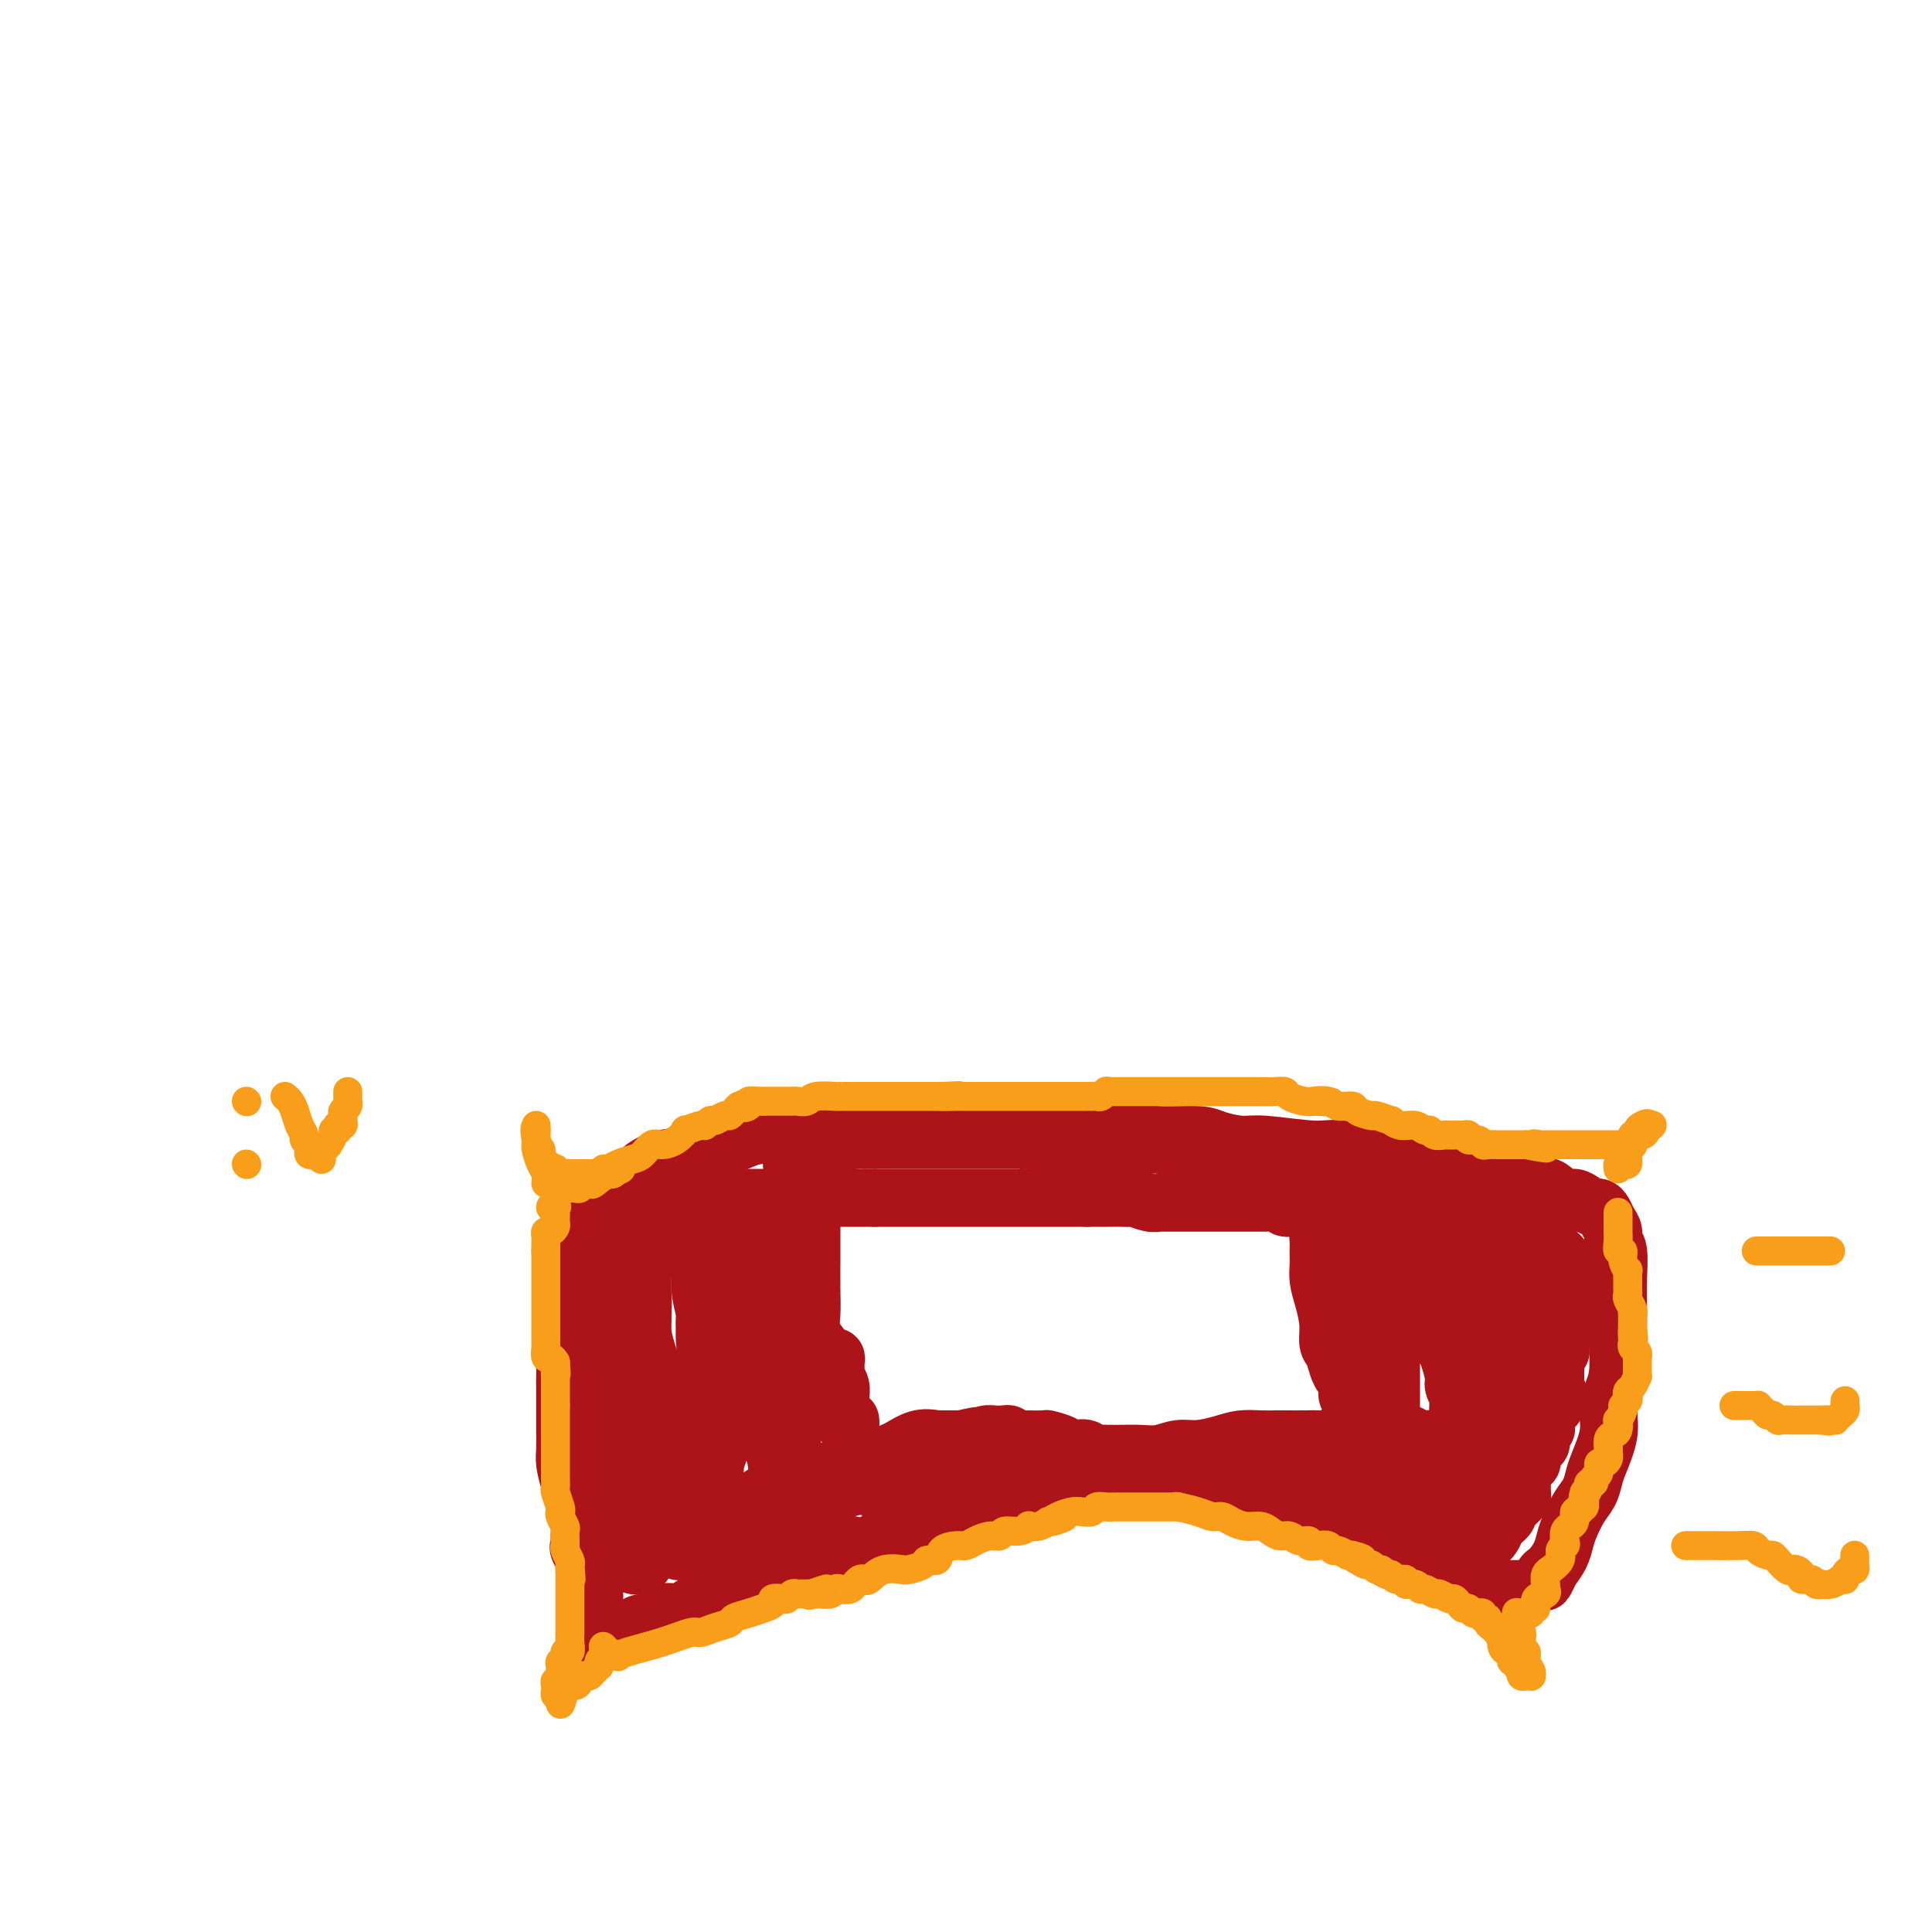 <svg viewBox='0 0 400 400' version='1.1' xmlns='http://www.w3.org/2000/svg' xmlns:xlink='http://www.w3.org/1999/xlink'><g fill='none' stroke='#AD1419' stroke-width='12' stroke-linecap='round' stroke-linejoin='round'><path d='M280,316c0.337,0.061 0.674,0.122 0,0c-0.674,-0.122 -2.359,-0.428 -4,-1c-1.641,-0.572 -3.237,-1.411 -4,-2c-0.763,-0.589 -0.692,-0.928 -1,-1c-0.308,-0.072 -0.996,0.121 -2,0c-1.004,-0.121 -2.324,-0.558 -3,-1c-0.676,-0.442 -0.707,-0.889 -1,-1c-0.293,-0.111 -0.846,0.114 -2,0c-1.154,-0.114 -2.908,-0.565 -4,-1c-1.092,-0.435 -1.520,-0.852 -2,-1c-0.480,-0.148 -1.010,-0.026 -2,0c-0.990,0.026 -2.441,-0.045 -3,0c-0.559,0.045 -0.228,0.204 -1,0c-0.772,-0.204 -2.649,-0.773 -4,-1c-1.351,-0.227 -2.175,-0.114 -3,0'/><path d='M244,307c-6.232,-1.392 -3.813,-0.373 -3,0c0.813,0.373 0.019,0.100 -1,0c-1.019,-0.100 -2.264,-0.027 -3,0c-0.736,0.027 -0.964,0.008 -2,0c-1.036,-0.008 -2.882,-0.004 -4,0c-1.118,0.004 -1.510,0.008 -2,0c-0.490,-0.008 -1.078,-0.026 -2,0c-0.922,0.026 -2.176,0.097 -3,0c-0.824,-0.097 -1.217,-0.363 -2,0c-0.783,0.363 -1.957,1.355 -3,2c-1.043,0.645 -1.955,0.942 -3,1c-1.045,0.058 -2.222,-0.124 -3,0c-0.778,0.124 -1.158,0.554 -2,1c-0.842,0.446 -2.147,0.907 -3,1c-0.853,0.093 -1.255,-0.182 -2,0c-0.745,0.182 -1.834,0.822 -3,1c-1.166,0.178 -2.411,-0.107 -3,0c-0.589,0.107 -0.522,0.606 -1,1c-0.478,0.394 -1.500,0.683 -4,1c-2.500,0.317 -6.478,0.663 -8,1c-1.522,0.337 -0.587,0.665 -1,1c-0.413,0.335 -2.174,0.678 -3,1c-0.826,0.322 -0.716,0.625 -1,1c-0.284,0.375 -0.963,0.822 -2,1c-1.037,0.178 -2.432,0.086 -3,0c-0.568,-0.086 -0.310,-0.167 -1,0c-0.690,0.167 -2.329,0.581 -3,1c-0.671,0.419 -0.373,0.844 -1,1c-0.627,0.156 -2.179,0.045 -3,0c-0.821,-0.045 -0.910,-0.022 -1,0'/><path d='M168,322c-9.037,2.483 -3.628,1.191 -2,1c1.628,-0.191 -0.524,0.718 -2,1c-1.476,0.282 -2.277,-0.061 -3,0c-0.723,0.061 -1.367,0.528 -2,1c-0.633,0.472 -1.253,0.948 -2,1c-0.747,0.052 -1.621,-0.319 -2,0c-0.379,0.319 -0.263,1.330 -1,2c-0.737,0.670 -2.328,1.001 -3,1c-0.672,-0.001 -0.426,-0.333 -1,0c-0.574,0.333 -1.969,1.329 -3,2c-1.031,0.671 -1.697,1.015 -2,1c-0.303,-0.015 -0.241,-0.389 -1,0c-0.759,0.389 -2.339,1.539 -3,2c-0.661,0.461 -0.405,0.231 -1,0c-0.595,-0.231 -2.042,-0.465 -3,0c-0.958,0.465 -1.427,1.627 -2,2c-0.573,0.373 -1.249,-0.043 -2,0c-0.751,0.043 -1.578,0.547 -2,1c-0.422,0.453 -0.440,0.856 -1,1c-0.560,0.144 -1.660,0.028 -2,0c-0.340,-0.028 0.082,0.031 0,0c-0.082,-0.031 -0.667,-0.151 -1,0c-0.333,0.151 -0.415,0.573 -1,1c-0.585,0.427 -1.673,0.858 -2,1c-0.327,0.142 0.109,-0.004 0,0c-0.109,0.004 -0.761,0.157 -1,0c-0.239,-0.157 -0.064,-0.623 0,-1c0.064,-0.377 0.017,-0.665 0,-1c-0.017,-0.335 -0.005,-0.719 0,-1c0.005,-0.281 0.001,-0.460 0,-1c-0.001,-0.540 -0.000,-1.440 0,-2c0.000,-0.560 0.000,-0.780 0,-1'/><path d='M123,333c-0.096,-1.730 0.163,-2.555 0,-3c-0.163,-0.445 -0.747,-0.510 -1,-1c-0.253,-0.490 -0.173,-1.404 0,-2c0.173,-0.596 0.440,-0.872 0,-2c-0.440,-1.128 -1.586,-3.107 -2,-4c-0.414,-0.893 -0.096,-0.700 0,-1c0.096,-0.300 -0.030,-1.093 0,-2c0.030,-0.907 0.214,-1.927 0,-3c-0.214,-1.073 -0.828,-2.200 -1,-3c-0.172,-0.800 0.097,-1.272 0,-2c-0.097,-0.728 -0.562,-1.713 -1,-3c-0.438,-1.287 -0.849,-2.878 -1,-4c-0.151,-1.122 -0.040,-1.776 0,-3c0.040,-1.224 0.011,-3.017 0,-4c-0.011,-0.983 -0.003,-1.155 0,-2c0.003,-0.845 0.001,-2.361 0,-3c-0.001,-0.639 -0.001,-0.400 0,-1c0.001,-0.600 0.004,-2.037 0,-3c-0.004,-0.963 -0.016,-1.450 0,-2c0.016,-0.550 0.060,-1.161 0,-2c-0.060,-0.839 -0.223,-1.906 0,-3c0.223,-1.094 0.830,-2.216 1,-3c0.170,-0.784 -0.099,-1.230 0,-2c0.099,-0.770 0.566,-1.865 1,-3c0.434,-1.135 0.834,-2.310 1,-3c0.166,-0.690 0.097,-0.896 0,-2c-0.097,-1.104 -0.223,-3.107 0,-4c0.223,-0.893 0.796,-0.676 1,-1c0.204,-0.324 0.041,-1.189 0,-2c-0.041,-0.811 0.041,-1.568 0,-2c-0.041,-0.432 -0.203,-0.539 0,-1c0.203,-0.461 0.772,-1.274 1,-2c0.228,-0.726 0.114,-1.363 0,-2'/><path d='M122,253c0.953,-7.869 0.835,-2.541 1,-1c0.165,1.541 0.615,-0.703 1,-2c0.385,-1.297 0.707,-1.645 1,-2c0.293,-0.355 0.559,-0.715 1,-1c0.441,-0.285 1.059,-0.495 2,-1c0.941,-0.505 2.207,-1.306 3,-2c0.793,-0.694 1.114,-1.280 2,-2c0.886,-0.720 2.337,-1.573 4,-2c1.663,-0.427 3.538,-0.429 5,-1c1.462,-0.571 2.512,-1.712 4,-2c1.488,-0.288 3.415,0.277 5,0c1.585,-0.277 2.827,-1.395 6,-2c3.173,-0.605 8.277,-0.698 12,-1c3.723,-0.302 6.064,-0.813 9,-1c2.936,-0.187 6.467,-0.050 9,0c2.533,0.050 4.067,0.013 8,0c3.933,-0.013 10.263,-0.001 14,0c3.737,0.001 4.880,-0.010 7,0c2.120,0.010 5.219,0.040 8,0c2.781,-0.040 5.246,-0.152 7,0c1.754,0.152 2.798,0.567 4,1c1.202,0.433 2.563,0.886 5,1c2.437,0.114 5.951,-0.109 8,0c2.049,0.109 2.635,0.549 4,1c1.365,0.451 3.511,0.913 5,1c1.489,0.087 2.322,-0.202 5,0c2.678,0.202 7.202,0.895 10,1c2.798,0.105 3.868,-0.378 6,0c2.132,0.378 5.324,1.617 7,2c1.676,0.383 1.836,-0.089 3,0c1.164,0.089 3.333,0.740 5,1c1.667,0.260 2.834,0.130 4,0'/><path d='M297,241c11.156,1.416 6.045,0.958 5,1c-1.045,0.042 1.976,0.586 4,1c2.024,0.414 3.051,0.697 4,1c0.949,0.303 1.819,0.625 3,1c1.181,0.375 2.672,0.804 4,1c1.328,0.196 2.491,0.160 3,0c0.509,-0.160 0.364,-0.445 1,0c0.636,0.445 2.054,1.621 3,2c0.946,0.379 1.419,-0.040 2,0c0.581,0.040 1.269,0.539 2,1c0.731,0.461 1.506,0.886 2,1c0.494,0.114 0.706,-0.082 1,0c0.294,0.082 0.671,0.441 1,1c0.329,0.559 0.610,1.317 1,2c0.390,0.683 0.889,1.291 1,2c0.111,0.709 -0.166,1.519 0,2c0.166,0.481 0.776,0.632 1,2c0.224,1.368 0.061,3.951 0,6c-0.061,2.049 -0.019,3.562 0,5c0.019,1.438 0.015,2.799 0,4c-0.015,1.201 -0.041,2.240 0,4c0.041,1.760 0.148,4.239 0,6c-0.148,1.761 -0.551,2.803 -1,4c-0.449,1.197 -0.946,2.551 -1,4c-0.054,1.449 0.334,2.995 0,5c-0.334,2.005 -1.388,4.469 -2,6c-0.612,1.531 -0.780,2.128 -1,3c-0.220,0.872 -0.492,2.018 -1,3c-0.508,0.982 -1.252,1.799 -2,3c-0.748,1.201 -1.499,2.786 -2,4c-0.501,1.214 -0.750,2.058 -1,3c-0.250,0.942 -0.500,1.984 -1,3c-0.500,1.016 -1.250,2.008 -2,3'/><path d='M321,325c-2.031,4.509 -1.108,1.783 -1,1c0.108,-0.783 -0.600,0.379 -1,1c-0.400,0.621 -0.491,0.702 -1,1c-0.509,0.298 -1.434,0.812 -2,1c-0.566,0.188 -0.771,0.050 -1,0c-0.229,-0.050 -0.483,-0.013 -1,0c-0.517,0.013 -1.299,0.000 -2,0c-0.701,-0.000 -1.323,0.011 -2,0c-0.677,-0.011 -1.411,-0.044 -2,0c-0.589,0.044 -1.035,0.167 -2,0c-0.965,-0.167 -2.451,-0.622 -3,-1c-0.549,-0.378 -0.162,-0.680 -1,-1c-0.838,-0.320 -2.901,-0.659 -4,-1c-1.099,-0.341 -1.235,-0.683 -2,-1c-0.765,-0.317 -2.159,-0.609 -3,-1c-0.841,-0.391 -1.128,-0.879 -2,-1c-0.872,-0.121 -2.328,0.126 -3,0c-0.672,-0.126 -0.560,-0.626 -1,-1c-0.440,-0.374 -1.431,-0.621 -2,-1c-0.569,-0.379 -0.716,-0.889 -1,-1c-0.284,-0.111 -0.704,0.178 -1,0c-0.296,-0.178 -0.469,-0.822 -1,-1c-0.531,-0.178 -1.419,0.110 -2,0c-0.581,-0.110 -0.855,-0.618 -1,-1c-0.145,-0.382 -0.162,-0.637 -1,-1c-0.838,-0.363 -2.496,-0.833 -3,-1c-0.504,-0.167 0.146,-0.030 0,0c-0.146,0.030 -1.090,-0.048 -2,0c-0.910,0.048 -1.788,0.220 -2,0c-0.212,-0.220 0.242,-0.832 0,-1c-0.242,-0.168 -1.181,0.109 -2,0c-0.819,-0.109 -1.520,-0.602 -2,-1c-0.480,-0.398 -0.740,-0.699 -1,-1'/><path d='M266,313c-5.833,-2.261 -1.916,-0.414 -1,0c0.916,0.414 -1.171,-0.606 -2,-1c-0.829,-0.394 -0.402,-0.162 -1,0c-0.598,0.162 -2.222,0.256 -3,0c-0.778,-0.256 -0.711,-0.861 -1,-1c-0.289,-0.139 -0.935,0.188 -2,0c-1.065,-0.188 -2.550,-0.892 -3,-1c-0.450,-0.108 0.135,0.379 0,0c-0.135,-0.379 -0.991,-1.623 -2,-2c-1.009,-0.377 -2.173,0.112 -3,0c-0.827,-0.112 -1.318,-0.826 -2,-1c-0.682,-0.174 -1.554,0.193 -2,0c-0.446,-0.193 -0.466,-0.946 -1,-1c-0.534,-0.054 -1.583,0.590 -3,0c-1.417,-0.590 -3.204,-2.415 -5,-3c-1.796,-0.585 -3.602,0.068 -4,0c-0.398,-0.068 0.610,-0.858 0,-1c-0.610,-0.142 -2.840,0.365 -4,0c-1.160,-0.365 -1.249,-1.600 -2,-2c-0.751,-0.400 -2.162,0.036 -3,0c-0.838,-0.036 -1.103,-0.546 -2,-1c-0.897,-0.454 -2.428,-0.854 -3,-1c-0.572,-0.146 -0.187,-0.039 -1,0c-0.813,0.039 -2.826,0.010 -4,0c-1.174,-0.010 -1.509,-0.003 -2,0c-0.491,0.003 -1.138,0.001 -2,0c-0.862,-0.001 -1.940,-0.000 -3,0c-1.060,0.000 -2.101,0.000 -3,0c-0.899,-0.000 -1.655,-0.000 -2,0c-0.345,0.000 -0.278,0.000 -1,0c-0.722,-0.000 -2.233,-0.000 -3,0c-0.767,0.000 -0.791,0.000 -1,0c-0.209,-0.000 -0.605,-0.000 -1,0'/><path d='M194,298c-3.833,0.000 -1.917,0.000 0,0'/><path d='M194,298c-1.278,-0.213 -2.555,-0.426 -4,0c-1.445,0.426 -3.057,1.490 -4,2c-0.943,0.510 -1.216,0.465 -2,1c-0.784,0.535 -2.079,1.649 -3,2c-0.921,0.351 -1.467,-0.060 -2,0c-0.533,0.060 -1.053,0.590 -2,1c-0.947,0.410 -2.322,0.700 -3,1c-0.678,0.300 -0.657,0.609 -1,1c-0.343,0.391 -1.048,0.865 -2,1c-0.952,0.135 -2.152,-0.070 -3,0c-0.848,0.070 -1.344,0.414 -2,1c-0.656,0.586 -1.472,1.414 -2,2c-0.528,0.586 -0.769,0.929 -1,1c-0.231,0.071 -0.451,-0.131 -1,0c-0.549,0.131 -1.426,0.596 -2,1c-0.574,0.404 -0.845,0.747 -1,1c-0.155,0.253 -0.196,0.414 -1,1c-0.804,0.586 -2.373,1.596 -3,2c-0.627,0.404 -0.314,0.202 0,0'/><path d='M155,316c-2.335,1.424 -1.672,0.486 -2,0c-0.328,-0.486 -1.646,-0.518 -2,0c-0.354,0.518 0.256,1.588 0,2c-0.256,0.412 -1.378,0.167 -2,0c-0.622,-0.167 -0.744,-0.255 -1,0c-0.256,0.255 -0.646,0.852 -1,1c-0.354,0.148 -0.671,-0.153 -1,0c-0.329,0.153 -0.670,0.760 -1,1c-0.330,0.240 -0.650,0.113 -1,0c-0.350,-0.113 -0.731,-0.211 -1,0c-0.269,0.211 -0.425,0.730 -1,1c-0.575,0.270 -1.569,0.290 -2,0c-0.431,-0.290 -0.299,-0.890 0,-1c0.299,-0.110 0.765,0.268 1,0c0.235,-0.268 0.237,-1.184 1,-2c0.763,-0.816 2.286,-1.534 3,-2c0.714,-0.466 0.620,-0.682 1,-1c0.380,-0.318 1.235,-0.740 2,-1c0.765,-0.260 1.439,-0.358 3,-1c1.561,-0.642 4.008,-1.826 6,-3c1.992,-1.174 3.528,-2.337 5,-3c1.472,-0.663 2.879,-0.825 4,-1c1.121,-0.175 1.955,-0.362 4,-1c2.045,-0.638 5.299,-1.725 7,-2c1.701,-0.275 1.847,0.263 3,0c1.153,-0.263 3.312,-1.327 5,-2c1.688,-0.673 2.906,-0.953 4,-1c1.094,-0.047 2.064,0.141 3,0c0.936,-0.141 1.839,-0.612 3,-1c1.161,-0.388 2.581,-0.694 4,-1'/><path d='M199,298c6.141,-1.409 2.993,-0.430 2,0c-0.993,0.430 0.169,0.311 1,0c0.831,-0.311 1.332,-0.815 2,-1c0.668,-0.185 1.503,-0.051 2,0c0.497,0.051 0.657,0.018 1,0c0.343,-0.018 0.870,-0.020 1,0c0.130,0.020 -0.135,0.062 0,0c0.135,-0.062 0.671,-0.228 1,0c0.329,0.228 0.450,0.848 0,1c-0.450,0.152 -1.471,-0.166 -2,0c-0.529,0.166 -0.566,0.814 -1,1c-0.434,0.186 -1.267,-0.090 -2,0c-0.733,0.090 -1.368,0.546 -2,1c-0.632,0.454 -1.263,0.905 -2,1c-0.737,0.095 -1.581,-0.167 -2,0c-0.419,0.167 -0.413,0.763 -1,1c-0.587,0.237 -1.767,0.115 -2,0c-0.233,-0.115 0.481,-0.223 0,0c-0.481,0.223 -2.156,0.777 -3,1c-0.844,0.223 -0.855,0.116 -1,0c-0.145,-0.116 -0.424,-0.242 -1,0c-0.576,0.242 -1.450,0.852 -2,1c-0.550,0.148 -0.777,-0.168 -1,0c-0.223,0.168 -0.441,0.818 -1,1c-0.559,0.182 -1.458,-0.105 -2,0c-0.542,0.105 -0.726,0.601 -1,1c-0.274,0.399 -0.637,0.699 -1,1'/><path d='M182,307c-4.523,1.542 -2.329,0.398 -2,0c0.329,-0.398 -1.207,-0.052 -2,0c-0.793,0.052 -0.842,-0.192 -1,0c-0.158,0.192 -0.426,0.821 -1,1c-0.574,0.179 -1.453,-0.092 -2,0c-0.547,0.092 -0.762,0.547 -1,1c-0.238,0.453 -0.501,0.905 -1,1c-0.499,0.095 -1.236,-0.167 -2,0c-0.764,0.167 -1.557,0.763 -2,1c-0.443,0.237 -0.536,0.116 -1,0c-0.464,-0.116 -1.297,-0.228 -2,0c-0.703,0.228 -1.274,0.797 -2,1c-0.726,0.203 -1.607,0.040 -2,0c-0.393,-0.040 -0.298,0.042 -1,0c-0.702,-0.042 -2.200,-0.207 -3,0c-0.800,0.207 -0.901,0.786 -1,1c-0.099,0.214 -0.196,0.061 -1,0c-0.804,-0.061 -2.314,-0.032 -3,0c-0.686,0.032 -0.546,0.065 -1,0c-0.454,-0.065 -1.502,-0.229 -2,0c-0.498,0.229 -0.448,0.850 -1,1c-0.552,0.150 -1.707,-0.170 -2,0c-0.293,0.170 0.276,0.830 0,1c-0.276,0.170 -1.397,-0.150 -2,0c-0.603,0.150 -0.686,0.772 -1,1c-0.314,0.228 -0.858,0.064 -1,0c-0.142,-0.064 0.117,-0.027 0,0c-0.117,0.027 -0.609,0.045 -1,0c-0.391,-0.045 -0.679,-0.153 -1,0c-0.321,0.153 -0.674,0.567 -1,1c-0.326,0.433 -0.626,0.886 -1,1c-0.374,0.114 -0.821,-0.110 -1,0c-0.179,0.110 -0.089,0.555 0,1'/><path d='M137,319c-2.094,0.869 -1.331,0.040 -1,0c0.331,-0.040 0.228,0.707 0,1c-0.228,0.293 -0.583,0.132 -1,0c-0.417,-0.132 -0.896,-0.236 -1,0c-0.104,0.236 0.168,0.811 0,1c-0.168,0.189 -0.777,-0.007 -1,0c-0.223,0.007 -0.060,0.218 0,0c0.060,-0.218 0.016,-0.863 0,-1c-0.016,-0.137 -0.004,0.235 0,0c0.004,-0.235 0.001,-1.078 0,-2c-0.001,-0.922 -0.000,-1.923 0,-3c0.000,-1.077 0.000,-2.228 0,-3c-0.000,-0.772 -0.000,-1.164 0,-2c0.000,-0.836 0.000,-2.118 0,-3c-0.000,-0.882 -0.000,-1.366 0,-2c0.000,-0.634 0.000,-1.417 0,-2c-0.000,-0.583 -0.000,-0.965 0,-2c0.000,-1.035 0.000,-2.722 0,-4c-0.000,-1.278 -0.000,-2.148 0,-3c0.000,-0.852 0.000,-1.685 0,-3c-0.000,-1.315 -0.000,-3.112 0,-4c0.000,-0.888 0.000,-0.866 0,-2c-0.000,-1.134 -0.000,-3.423 0,-4c0.000,-0.577 0.000,0.558 0,0c-0.000,-0.558 -0.000,-2.810 0,-4c0.000,-1.190 0.000,-1.319 0,-2c-0.000,-0.681 -0.000,-1.915 0,-3c0.000,-1.085 0.000,-2.023 0,-3c-0.000,-0.977 -0.000,-1.994 0,-3c0.000,-1.006 0.000,-2.002 0,-3c0.000,-0.998 0.000,-1.999 0,-3'/><path d='M133,260c-0.044,-8.641 -0.155,-2.742 0,-1c0.155,1.742 0.578,-0.671 1,-2c0.422,-1.329 0.845,-1.573 1,-2c0.155,-0.427 0.042,-1.036 0,-2c-0.042,-0.964 -0.011,-2.282 0,-3c0.011,-0.718 0.004,-0.837 0,-1c-0.004,-0.163 -0.004,-0.370 0,-1c0.004,-0.630 0.011,-1.681 0,-2c-0.011,-0.319 -0.042,0.096 0,0c0.042,-0.096 0.156,-0.702 0,-1c-0.156,-0.298 -0.581,-0.287 -1,0c-0.419,0.287 -0.830,0.850 -1,1c-0.170,0.150 -0.097,-0.114 0,0c0.097,0.114 0.218,0.605 0,1c-0.218,0.395 -0.776,0.694 -1,1c-0.224,0.306 -0.113,0.621 0,1c0.113,0.379 0.226,0.824 0,1c-0.226,0.176 -0.793,0.084 -1,1c-0.207,0.916 -0.053,2.841 0,4c0.053,1.159 0.004,1.554 0,2c-0.004,0.446 0.038,0.945 0,2c-0.038,1.055 -0.154,2.665 0,4c0.154,1.335 0.580,2.394 1,3c0.420,0.606 0.834,0.759 1,2c0.166,1.241 0.082,3.572 0,5c-0.082,1.428 -0.163,1.955 0,3c0.163,1.045 0.569,2.610 1,4c0.431,1.390 0.885,2.605 1,4c0.115,1.395 -0.110,2.970 0,4c0.110,1.030 0.555,1.515 1,2'/><path d='M136,290c0.775,4.834 0.211,3.421 0,3c-0.211,-0.421 -0.071,0.152 0,1c0.071,0.848 0.072,1.970 0,3c-0.072,1.030 -0.215,1.966 0,3c0.215,1.034 0.790,2.165 1,3c0.210,0.835 0.056,1.375 0,2c-0.056,0.625 -0.015,1.336 0,2c0.015,0.664 0.004,1.282 0,2c-0.004,0.718 -0.001,1.535 0,2c0.001,0.465 0.000,0.576 0,1c-0.000,0.424 -0.000,1.160 0,2c0.000,0.840 -0.000,1.784 0,2c0.000,0.216 0.001,-0.296 0,0c-0.001,0.296 -0.003,1.400 0,2c0.003,0.600 0.011,0.696 0,1c-0.011,0.304 -0.040,0.814 0,1c0.040,0.186 0.150,0.047 0,0c-0.150,-0.047 -0.561,-0.001 -1,0c-0.439,0.001 -0.906,-0.041 -1,0c-0.094,0.041 0.185,0.165 0,0c-0.185,-0.165 -0.834,-0.619 -1,-1c-0.166,-0.381 0.152,-0.688 0,-1c-0.152,-0.312 -0.773,-0.630 -1,-1c-0.227,-0.370 -0.061,-0.792 0,-1c0.061,-0.208 0.017,-0.202 0,0c-0.017,0.202 -0.009,0.601 0,1'/><path d='M133,317c-0.619,0.230 -0.166,1.304 0,2c0.166,0.696 0.047,1.013 0,1c-0.047,-0.013 -0.020,-0.356 0,0c0.020,0.356 0.035,1.413 0,2c-0.035,0.587 -0.118,0.705 0,1c0.118,0.295 0.439,0.767 0,1c-0.439,0.233 -1.638,0.228 -2,0c-0.362,-0.228 0.114,-0.677 0,-1c-0.114,-0.323 -0.819,-0.518 -1,-1c-0.181,-0.482 0.161,-1.249 0,-2c-0.161,-0.751 -0.827,-1.485 -1,-2c-0.173,-0.515 0.146,-0.810 0,-1c-0.146,-0.190 -0.756,-0.275 -1,-1c-0.244,-0.725 -0.122,-2.091 0,-3c0.122,-0.909 0.243,-1.359 0,-2c-0.243,-0.641 -0.849,-1.471 -1,-2c-0.151,-0.529 0.152,-0.757 0,-1c-0.152,-0.243 -0.759,-0.501 -1,-1c-0.241,-0.499 -0.117,-1.238 0,-2c0.117,-0.762 0.228,-1.546 0,-2c-0.228,-0.454 -0.793,-0.577 -1,-1c-0.207,-0.423 -0.055,-1.145 0,-2c0.055,-0.855 0.015,-1.844 0,-2c-0.015,-0.156 -0.004,0.519 0,0c0.004,-0.519 0.001,-2.233 0,-3c-0.001,-0.767 -0.000,-0.587 0,-1c0.000,-0.413 0.000,-1.419 0,-2c-0.000,-0.581 -0.000,-0.737 0,-1c0.000,-0.263 0.000,-0.631 0,-1'/><path d='M125,290c-0.005,-2.212 -0.016,-1.744 0,-2c0.016,-0.256 0.060,-1.238 0,-2c-0.060,-0.762 -0.222,-1.304 0,-2c0.222,-0.696 0.830,-1.548 1,-2c0.170,-0.452 -0.098,-0.506 0,-1c0.098,-0.494 0.562,-1.428 1,-2c0.438,-0.572 0.848,-0.784 1,-1c0.152,-0.216 0.045,-0.438 0,-1c-0.045,-0.562 -0.027,-1.463 0,-2c0.027,-0.537 0.063,-0.708 0,-1c-0.063,-0.292 -0.225,-0.704 0,-1c0.225,-0.296 0.839,-0.476 1,-1c0.161,-0.524 -0.129,-1.394 0,-2c0.129,-0.606 0.678,-0.950 1,-1c0.322,-0.050 0.416,0.194 1,-1c0.584,-1.194 1.658,-3.827 2,-5c0.342,-1.173 -0.049,-0.888 0,-1c0.049,-0.112 0.539,-0.622 1,-1c0.461,-0.378 0.894,-0.626 1,-1c0.106,-0.374 -0.116,-0.875 0,-1c0.116,-0.125 0.570,0.125 1,0c0.430,-0.125 0.836,-0.625 1,-1c0.164,-0.375 0.085,-0.626 0,-1c-0.085,-0.374 -0.177,-0.870 0,-1c0.177,-0.130 0.622,0.106 1,0c0.378,-0.106 0.689,-0.554 1,-1c0.311,-0.446 0.622,-0.889 1,-1c0.378,-0.111 0.822,0.111 1,0c0.178,-0.111 0.089,-0.556 0,-1'/><path d='M141,253c1.881,-2.657 1.083,-1.301 1,-1c-0.083,0.301 0.550,-0.454 1,-1c0.450,-0.546 0.716,-0.882 1,-1c0.284,-0.118 0.587,-0.016 1,0c0.413,0.016 0.937,-0.052 1,0c0.063,0.052 -0.334,0.224 0,0c0.334,-0.224 1.398,-0.845 2,-1c0.602,-0.155 0.742,0.155 1,0c0.258,-0.155 0.633,-0.773 1,-1c0.367,-0.227 0.727,-0.061 1,0c0.273,0.061 0.458,0.016 1,0c0.542,-0.016 1.441,-0.004 2,0c0.559,0.004 0.779,0.001 1,0c0.221,-0.001 0.444,-0.000 1,0c0.556,0.000 1.444,0.000 2,0c0.556,-0.000 0.779,-0.000 1,0c0.221,0.000 0.441,0.000 1,0c0.559,-0.000 1.458,-0.000 2,0c0.542,0.000 0.728,0.000 1,0c0.272,-0.000 0.632,-0.000 1,0c0.368,0.000 0.745,0.000 1,0c0.255,-0.000 0.386,-0.000 1,0c0.614,0.000 1.709,0.000 2,0c0.291,-0.000 -0.221,-0.000 0,0c0.221,0.000 1.176,0.000 2,0c0.824,-0.000 1.516,-0.000 2,0c0.484,0.000 0.759,0.000 1,0c0.241,-0.000 0.450,-0.000 1,0c0.550,0.000 1.443,0.000 2,0c0.557,-0.000 0.778,-0.000 1,0c0.222,0.000 0.444,0.000 1,0c0.556,-0.000 1.444,-0.000 2,0c0.556,0.000 0.778,0.000 1,0'/><path d='M181,248c4.665,0.000 1.828,0.000 1,0c-0.828,-0.000 0.355,0.000 1,0c0.645,0.000 0.753,0.000 1,0c0.247,0.000 0.635,0.000 1,0c0.365,-0.000 0.709,0.000 1,0c0.291,0.000 0.530,0.000 1,0c0.470,0.000 1.173,0.000 2,0c0.827,-0.000 1.779,0.000 2,0c0.221,0.000 -0.290,-0.000 0,0c0.290,0.000 1.382,0.000 2,0c0.618,0.000 0.763,0.000 1,0c0.237,-0.000 0.568,0.000 1,0c0.432,-0.000 0.966,-0.000 2,0c1.034,0.000 2.568,0.000 3,0c0.432,0.000 -0.237,-0.000 0,0c0.237,0.000 1.382,0.000 2,0c0.618,0.000 0.710,-0.000 1,0c0.290,0.000 0.778,0.000 1,0c0.222,0.000 0.176,-0.000 1,0c0.824,0.000 2.516,0.000 3,0c0.484,0.000 -0.241,-0.000 0,0c0.241,0.000 1.448,0.000 2,0c0.552,0.000 0.450,-0.000 1,0c0.550,0.000 1.752,0.000 2,0c0.248,0.000 -0.459,-0.000 0,0c0.459,0.000 2.084,0.000 3,0c0.916,0.000 1.124,-0.000 1,0c-0.124,0.000 -0.581,0.000 0,0c0.581,0.000 2.200,-0.000 3,0c0.800,0.000 0.781,0.000 1,0c0.219,0.000 0.674,-0.000 1,0c0.326,0.000 0.522,0.000 1,0c0.478,0.000 1.239,0.000 2,0'/><path d='M225,248c6.938,0.000 2.283,0.000 1,0c-1.283,-0.000 0.806,-0.001 2,0c1.194,0.001 1.492,0.004 2,0c0.508,-0.004 1.226,-0.015 2,0c0.774,0.015 1.606,0.057 2,0c0.394,-0.057 0.352,-0.211 1,0c0.648,0.211 1.986,0.789 3,1c1.014,0.211 1.703,0.057 2,0c0.297,-0.057 0.201,-0.015 1,0c0.799,0.015 2.491,0.004 3,0c0.509,-0.004 -0.167,-0.001 0,0c0.167,0.001 1.177,0.000 2,0c0.823,-0.000 1.461,-0.000 2,0c0.539,0.000 0.980,0.000 2,0c1.020,-0.000 2.620,-0.000 3,0c0.380,0.000 -0.460,-0.000 0,0c0.460,0.000 2.221,0.000 3,0c0.779,-0.000 0.576,-0.000 1,0c0.424,0.000 1.474,0.000 2,0c0.526,-0.000 0.527,-0.001 1,0c0.473,0.001 1.416,0.004 2,0c0.584,-0.004 0.808,-0.015 1,0c0.192,0.015 0.352,0.057 1,0c0.648,-0.057 1.783,-0.212 2,0c0.217,0.212 -0.485,0.793 0,1c0.485,0.207 2.158,0.041 3,0c0.842,-0.041 0.855,0.041 1,0c0.145,-0.041 0.423,-0.207 1,0c0.577,0.207 1.453,0.788 2,1c0.547,0.212 0.765,0.057 1,0c0.235,-0.057 0.486,-0.015 1,0c0.514,0.015 1.290,0.004 2,0c0.710,-0.004 1.355,-0.002 2,0'/><path d='M279,251c8.472,0.399 2.652,-0.104 1,0c-1.652,0.104 0.866,0.817 2,1c1.134,0.183 0.886,-0.162 1,0c0.114,0.162 0.590,0.832 1,1c0.410,0.168 0.753,-0.165 1,0c0.247,0.165 0.399,0.829 1,1c0.601,0.171 1.653,-0.150 2,0c0.347,0.150 -0.009,0.772 0,1c0.009,0.228 0.383,0.064 1,0c0.617,-0.064 1.478,-0.028 2,0c0.522,0.028 0.704,0.046 1,0c0.296,-0.046 0.704,-0.157 1,0c0.296,0.157 0.478,0.582 1,1c0.522,0.418 1.383,0.829 2,1c0.617,0.171 0.992,0.102 1,0c0.008,-0.102 -0.349,-0.238 0,0c0.349,0.238 1.404,0.848 2,1c0.596,0.152 0.733,-0.155 1,0c0.267,0.155 0.663,0.773 1,1c0.337,0.227 0.615,0.065 1,0c0.385,-0.065 0.878,-0.032 1,0c0.122,0.032 -0.126,0.065 0,0c0.126,-0.065 0.625,-0.227 1,0c0.375,0.227 0.625,0.844 1,1c0.375,0.156 0.874,-0.150 1,0c0.126,0.150 -0.121,0.757 0,1c0.121,0.243 0.610,0.121 1,0c0.390,-0.121 0.682,-0.242 1,0c0.318,0.242 0.663,0.848 1,1c0.337,0.152 0.668,-0.152 1,0c0.332,0.152 0.666,0.758 1,1c0.334,0.242 0.667,0.121 1,0'/><path d='M312,263c5.266,1.814 1.932,0.349 1,0c-0.932,-0.349 0.539,0.417 1,1c0.461,0.583 -0.088,0.981 0,1c0.088,0.019 0.812,-0.342 1,0c0.188,0.342 -0.161,1.387 0,2c0.161,0.613 0.832,0.794 1,1c0.168,0.206 -0.166,0.436 0,1c0.166,0.564 0.832,1.463 1,2c0.168,0.537 -0.161,0.711 0,1c0.161,0.289 0.814,0.692 1,1c0.186,0.308 -0.094,0.520 0,1c0.094,0.480 0.561,1.227 1,2c0.439,0.773 0.850,1.573 1,2c0.150,0.427 0.040,0.482 0,1c-0.040,0.518 -0.011,1.499 0,2c0.011,0.501 0.003,0.523 0,1c-0.003,0.477 -0.001,1.409 0,2c0.001,0.591 -0.000,0.840 0,1c0.000,0.160 0.001,0.231 0,1c-0.001,0.769 -0.004,2.234 0,3c0.004,0.766 0.016,0.831 0,1c-0.016,0.169 -0.061,0.441 0,1c0.061,0.559 0.227,1.405 0,2c-0.227,0.595 -0.849,0.938 -1,1c-0.151,0.062 0.167,-0.157 0,0c-0.167,0.157 -0.819,0.690 -1,1c-0.181,0.310 0.110,0.396 0,1c-0.110,0.604 -0.620,1.724 -1,2c-0.380,0.276 -0.629,-0.294 -1,0c-0.371,0.294 -0.862,1.450 -1,2c-0.138,0.550 0.078,0.494 0,1c-0.078,0.506 -0.451,1.573 -1,2c-0.549,0.427 -1.275,0.213 -2,0'/><path d='M312,303c-1.477,1.958 -1.169,1.852 -1,2c0.169,0.148 0.199,0.550 0,1c-0.199,0.450 -0.628,0.946 -1,1c-0.372,0.054 -0.687,-0.336 -1,0c-0.313,0.336 -0.624,1.396 -1,2c-0.376,0.604 -0.818,0.752 -1,1c-0.182,0.248 -0.105,0.595 0,1c0.105,0.405 0.240,0.869 0,1c-0.240,0.131 -0.853,-0.070 -1,0c-0.147,0.070 0.172,0.411 0,1c-0.172,0.589 -0.833,1.426 -1,2c-0.167,0.574 0.162,0.886 0,1c-0.162,0.114 -0.813,0.031 -1,0c-0.187,-0.031 0.092,-0.008 0,0c-0.092,0.008 -0.553,0.002 -1,0c-0.447,-0.002 -0.879,0.000 -1,0c-0.121,-0.000 0.069,-0.003 0,0c-0.069,0.003 -0.396,0.012 -1,0c-0.604,-0.012 -1.483,-0.044 -2,0c-0.517,0.044 -0.672,0.166 -1,0c-0.328,-0.166 -0.830,-0.619 -1,-1c-0.170,-0.381 -0.009,-0.689 0,-1c0.009,-0.311 -0.133,-0.623 -1,-1c-0.867,-0.377 -2.459,-0.818 -3,-1c-0.541,-0.182 -0.032,-0.104 0,0c0.032,0.104 -0.413,0.235 -1,0c-0.587,-0.235 -1.316,-0.836 -2,-1c-0.684,-0.164 -1.325,0.110 -2,0c-0.675,-0.110 -1.385,-0.604 -2,-1c-0.615,-0.396 -1.134,-0.694 -2,-1c-0.866,-0.306 -2.079,-0.621 -3,-1c-0.921,-0.379 -1.549,-0.823 -2,-1c-0.451,-0.177 -0.726,-0.089 -1,0'/><path d='M278,307c-4.297,-1.349 -3.041,-0.221 -3,0c0.041,0.221 -1.133,-0.466 -2,-1c-0.867,-0.534 -1.427,-0.913 -2,-1c-0.573,-0.087 -1.160,0.120 -2,0c-0.840,-0.120 -1.932,-0.568 -3,-1c-1.068,-0.432 -2.111,-0.848 -3,-1c-0.889,-0.152 -1.623,-0.041 -2,0c-0.377,0.041 -0.398,0.011 -1,0c-0.602,-0.011 -1.786,-0.003 -3,0c-1.214,0.003 -2.460,0.001 -3,0c-0.540,-0.001 -0.376,-0.000 -1,0c-0.624,0.000 -2.036,0.000 -3,0c-0.964,-0.000 -1.479,-0.000 -2,0c-0.521,0.000 -1.047,0.000 -2,0c-0.953,-0.000 -2.334,-0.000 -3,0c-0.666,0.000 -0.616,0.000 -1,0c-0.384,-0.000 -1.201,-0.000 -2,0c-0.799,0.000 -1.579,0.000 -2,0c-0.421,-0.000 -0.483,-0.000 -1,0c-0.517,0.000 -1.489,0.000 -2,0c-0.511,-0.000 -0.561,-0.000 -1,0c-0.439,0.000 -1.267,0.000 -2,0c-0.733,-0.000 -1.370,-0.000 -2,0c-0.630,0.000 -1.252,0.000 -2,0c-0.748,-0.000 -1.623,-0.000 -2,0c-0.377,0.000 -0.257,0.000 -1,0c-0.743,-0.000 -2.349,-0.000 -3,0c-0.651,0.000 -0.348,0.000 -1,0c-0.652,0.000 -2.257,-0.000 -3,0c-0.743,0.000 -0.622,0.000 -1,0c-0.378,0.000 -1.256,-0.000 -2,0c-0.744,0.000 -1.356,0.000 -2,0c-0.644,0.000 -1.322,0.000 -2,0'/><path d='M211,303c-8.163,-0.000 -2.571,-0.001 -1,0c1.571,0.001 -0.878,0.004 -2,0c-1.122,-0.004 -0.917,-0.015 -1,0c-0.083,0.015 -0.455,0.056 -1,0c-0.545,-0.056 -1.264,-0.207 -2,0c-0.736,0.207 -1.491,0.773 -2,1c-0.509,0.227 -0.774,0.114 -1,0c-0.226,-0.114 -0.413,-0.228 -1,0c-0.587,0.228 -1.576,0.797 -2,1c-0.424,0.203 -0.285,0.040 -1,0c-0.715,-0.040 -2.285,0.042 -3,0c-0.715,-0.042 -0.574,-0.208 -1,0c-0.426,0.208 -1.418,0.788 -2,1c-0.582,0.212 -0.752,0.054 -1,0c-0.248,-0.054 -0.572,-0.004 -1,0c-0.428,0.004 -0.961,-0.036 -1,0c-0.039,0.036 0.415,0.150 1,0c0.585,-0.150 1.301,-0.562 2,-1c0.699,-0.438 1.383,-0.902 2,-1c0.617,-0.098 1.169,0.171 2,0c0.831,-0.171 1.943,-0.781 3,-1c1.057,-0.219 2.059,-0.048 3,0c0.941,0.048 1.819,-0.028 3,0c1.181,0.028 2.664,0.162 4,0c1.336,-0.162 2.525,-0.618 4,-1c1.475,-0.382 3.238,-0.691 5,-1'/><path d='M217,301c5.362,-0.773 4.268,-0.206 5,0c0.732,0.206 3.290,0.051 5,0c1.710,-0.051 2.570,0.001 4,0c1.430,-0.001 3.428,-0.056 5,0c1.572,0.056 2.716,0.221 4,0c1.284,-0.221 2.706,-0.830 4,-1c1.294,-0.170 2.458,0.098 4,0c1.542,-0.098 3.461,-0.562 5,-1c1.539,-0.438 2.698,-0.849 4,-1c1.302,-0.151 2.747,-0.041 4,0c1.253,0.041 2.314,0.012 3,0c0.686,-0.012 0.997,-0.007 2,0c1.003,0.007 2.697,0.016 4,0c1.303,-0.016 2.216,-0.057 3,0c0.784,0.057 1.439,0.211 2,0c0.561,-0.211 1.029,-0.789 2,-1c0.971,-0.211 2.444,-0.057 3,0c0.556,0.057 0.193,0.015 1,0c0.807,-0.015 2.784,-0.005 4,0c1.216,0.005 1.673,0.005 2,0c0.327,-0.005 0.525,-0.016 1,0c0.475,0.016 1.227,0.057 2,0c0.773,-0.057 1.568,-0.212 2,0c0.432,0.212 0.501,0.793 1,1c0.499,0.207 1.429,0.041 2,0c0.571,-0.041 0.783,0.044 1,0c0.217,-0.044 0.439,-0.218 1,0c0.561,0.218 1.460,0.829 2,1c0.540,0.171 0.722,-0.099 1,0c0.278,0.099 0.652,0.565 1,1c0.348,0.435 0.671,0.839 1,1c0.329,0.161 0.665,0.081 1,0'/><path d='M303,301c4.201,0.861 1.703,1.014 1,1c-0.703,-0.014 0.388,-0.196 1,0c0.612,0.196 0.746,0.771 1,1c0.254,0.229 0.628,0.114 1,0c0.372,-0.114 0.744,-0.227 1,0c0.256,0.227 0.398,0.793 1,1c0.602,0.207 1.663,0.055 2,0c0.337,-0.055 -0.051,-0.015 0,0c0.051,0.015 0.539,0.003 1,0c0.461,-0.003 0.894,0.002 1,0c0.106,-0.002 -0.114,-0.010 0,0c0.114,0.010 0.564,0.040 1,0c0.436,-0.040 0.860,-0.150 1,0c0.140,0.150 -0.004,0.560 0,1c0.004,0.440 0.155,0.911 0,1c-0.155,0.089 -0.616,-0.202 -1,0c-0.384,0.202 -0.691,0.897 -1,1c-0.309,0.103 -0.621,-0.386 -1,0c-0.379,0.386 -0.823,1.647 -1,2c-0.177,0.353 -0.085,-0.204 0,0c0.085,0.204 0.163,1.168 0,2c-0.163,0.832 -0.565,1.532 -1,2c-0.435,0.468 -0.901,0.703 -1,1c-0.099,0.297 0.169,0.657 0,1c-0.169,0.343 -0.776,0.669 -1,1c-0.224,0.331 -0.064,0.666 0,1c0.064,0.334 0.032,0.667 0,1'/><path d='M308,318c-0.884,2.258 0.406,0.905 1,0c0.594,-0.905 0.492,-1.360 1,-2c0.508,-0.640 1.624,-1.466 2,-2c0.376,-0.534 0.010,-0.776 0,-1c-0.010,-0.224 0.335,-0.430 1,-1c0.665,-0.570 1.650,-1.505 2,-2c0.350,-0.495 0.065,-0.551 0,-1c-0.065,-0.449 0.091,-1.290 0,-2c-0.091,-0.710 -0.427,-1.289 0,-2c0.427,-0.711 1.617,-1.554 2,-2c0.383,-0.446 -0.042,-0.496 0,-1c0.042,-0.504 0.551,-1.463 1,-2c0.449,-0.537 0.838,-0.651 1,-1c0.162,-0.349 0.096,-0.933 0,-1c-0.096,-0.067 -0.222,0.385 0,0c0.222,-0.385 0.792,-1.605 1,-2c0.208,-0.395 0.055,0.035 0,0c-0.055,-0.035 -0.012,-0.534 0,-1c0.012,-0.466 -0.007,-0.898 0,-1c0.007,-0.102 0.040,0.127 0,0c-0.040,-0.127 -0.154,-0.609 0,-1c0.154,-0.391 0.577,-0.693 1,-1c0.423,-0.307 0.845,-0.621 1,-1c0.155,-0.379 0.044,-0.823 0,-1c-0.044,-0.177 -0.022,-0.089 0,0'/><path d='M322,290c1.083,-3.212 0.290,-1.242 0,-1c-0.290,0.242 -0.077,-1.244 0,-2c0.077,-0.756 0.020,-0.784 0,-1c-0.020,-0.216 -0.002,-0.621 0,-1c0.002,-0.379 -0.013,-0.730 0,-1c0.013,-0.270 0.055,-0.457 0,-1c-0.055,-0.543 -0.207,-1.441 0,-2c0.207,-0.559 0.773,-0.779 1,-1c0.227,-0.221 0.113,-0.444 0,-1c-0.113,-0.556 -0.226,-1.446 0,-2c0.226,-0.554 0.793,-0.774 1,-1c0.207,-0.226 0.056,-0.460 0,-1c-0.056,-0.540 -0.015,-1.387 0,-2c0.015,-0.613 0.004,-0.990 0,-1c-0.004,-0.010 -0.001,0.349 0,0c0.001,-0.349 0.000,-1.405 0,-2c-0.000,-0.595 -0.000,-0.727 0,-1c0.000,-0.273 0.001,-0.685 0,-1c-0.001,-0.315 -0.004,-0.531 0,-1c0.004,-0.469 0.016,-1.191 0,-2c-0.016,-0.809 -0.061,-1.704 0,-2c0.061,-0.296 0.228,0.008 0,0c-0.228,-0.008 -0.850,-0.328 -1,-1c-0.150,-0.672 0.171,-1.696 0,-2c-0.171,-0.304 -0.834,0.111 -1,0c-0.166,-0.111 0.167,-0.748 0,-1c-0.167,-0.252 -0.832,-0.119 -1,0c-0.168,0.119 0.162,0.224 0,0c-0.162,-0.224 -0.817,-0.778 -1,-1c-0.183,-0.222 0.106,-0.111 0,0c-0.106,0.111 -0.605,0.222 -1,0c-0.395,-0.222 -0.684,-0.778 -1,-1c-0.316,-0.222 -0.658,-0.111 -1,0'/><path d='M317,257c-1.241,-0.924 -0.843,-0.232 -1,0c-0.157,0.232 -0.869,0.006 -1,0c-0.131,-0.006 0.320,0.208 0,0c-0.320,-0.208 -1.409,-0.839 -2,-1c-0.591,-0.161 -0.683,0.149 -1,0c-0.317,-0.149 -0.858,-0.758 -1,-1c-0.142,-0.242 0.117,-0.117 0,0c-0.117,0.117 -0.609,0.225 -1,0c-0.391,-0.225 -0.682,-0.782 -1,-1c-0.318,-0.218 -0.663,-0.096 -1,0c-0.337,0.096 -0.667,0.165 -1,0c-0.333,-0.165 -0.670,-0.565 -1,-1c-0.330,-0.435 -0.652,-0.905 -1,-1c-0.348,-0.095 -0.722,0.186 -1,0c-0.278,-0.186 -0.458,-0.838 -1,-1c-0.542,-0.162 -1.444,0.168 -2,0c-0.556,-0.168 -0.765,-0.834 -1,-1c-0.235,-0.166 -0.495,0.166 -1,0c-0.505,-0.166 -1.256,-0.832 -2,-1c-0.744,-0.168 -1.481,0.161 -2,0c-0.519,-0.161 -0.821,-0.814 -1,-1c-0.179,-0.186 -0.236,0.093 -1,0c-0.764,-0.093 -2.234,-0.560 -3,-1c-0.766,-0.440 -0.829,-0.854 -1,-1c-0.171,-0.146 -0.449,-0.024 -1,0c-0.551,0.024 -1.373,-0.050 -2,0c-0.627,0.050 -1.059,0.225 -2,0c-0.941,-0.225 -2.390,-0.850 -3,-1c-0.610,-0.150 -0.380,0.176 -1,0c-0.620,-0.176 -2.090,-0.855 -3,-1c-0.910,-0.145 -1.260,0.244 -2,0c-0.740,-0.244 -1.870,-1.122 -3,-2'/><path d='M272,242c-7.324,-2.549 -3.135,-1.423 -2,-1c1.135,0.423 -0.784,0.141 -2,0c-1.216,-0.141 -1.729,-0.143 -2,0c-0.271,0.143 -0.299,0.431 -1,0c-0.701,-0.431 -2.076,-1.579 -3,-2c-0.924,-0.421 -1.397,-0.113 -2,0c-0.603,0.113 -1.335,0.030 -2,0c-0.665,-0.030 -1.264,-0.008 -2,0c-0.736,0.008 -1.610,0.003 -2,0c-0.390,-0.003 -0.296,-0.005 -1,0c-0.704,0.005 -2.206,0.016 -3,0c-0.794,-0.016 -0.880,-0.061 -1,0c-0.120,0.061 -0.275,0.227 -1,0c-0.725,-0.227 -2.021,-0.845 -3,-1c-0.979,-0.155 -1.642,0.155 -2,0c-0.358,-0.155 -0.410,-0.774 -1,-1c-0.590,-0.226 -1.719,-0.061 -2,0c-0.281,0.061 0.286,0.016 0,0c-0.286,-0.016 -1.425,-0.004 -2,0c-0.575,0.004 -0.587,0.001 -1,0c-0.413,-0.001 -1.228,-0.000 -2,0c-0.772,0.000 -1.501,0.000 -2,0c-0.499,-0.000 -0.769,-0.000 -1,0c-0.231,0.000 -0.424,0.000 -1,0c-0.576,-0.000 -1.534,-0.000 -2,0c-0.466,0.000 -0.440,0.000 -1,0c-0.560,-0.000 -1.705,-0.000 -2,0c-0.295,0.000 0.261,0.000 0,0c-0.261,-0.000 -1.338,-0.000 -2,0c-0.662,0.000 -0.909,0.000 -1,0c-0.091,-0.000 -0.026,-0.000 -1,0c-0.974,0.000 -2.987,0.000 -5,0'/><path d='M217,237c-8.340,-1.000 -1.692,-1.000 0,-1c1.692,0.000 -1.574,-0.000 -3,0c-1.426,0.000 -1.012,0.000 -1,0c0.012,0.000 -0.377,0.000 -1,0c-0.623,0.000 -1.480,0.000 -2,0c-0.520,-0.000 -0.704,0.000 -1,0c-0.296,0.000 -0.706,0.000 -1,0c-0.294,0.000 -0.473,0.000 -1,0c-0.527,0.000 -1.402,0.000 -2,0c-0.598,0.000 -0.920,0.000 -1,0c-0.080,0.000 0.081,0.000 0,0c-0.081,0.000 -0.403,0.000 -1,0c-0.597,-0.000 -1.468,-0.000 -2,0c-0.532,0.000 -0.725,0.000 -1,0c-0.275,0.000 -0.633,-0.000 -1,0c-0.367,0.000 -0.742,0.000 -1,0c-0.258,0.000 -0.397,-0.000 -1,0c-0.603,0.000 -1.670,0.000 -2,0c-0.330,0.000 0.076,-0.000 0,0c-0.076,0.000 -0.635,0.000 -1,0c-0.365,0.000 -0.537,-0.000 -1,0c-0.463,0.000 -1.219,0.000 -2,0c-0.781,0.000 -1.588,-0.000 -2,0c-0.412,0.000 -0.430,0.000 -1,0c-0.570,0.000 -1.692,-0.000 -2,0c-0.308,0.000 0.198,0.000 0,0c-0.198,0.000 -1.100,-0.000 -2,0c-0.900,0.000 -1.798,0.000 -2,0c-0.202,0.000 0.292,-0.000 0,0c-0.292,0.000 -1.369,0.000 -2,0c-0.631,0.000 -0.815,0.000 -1,0'/><path d='M179,236c-6.284,-0.159 -2.993,-0.056 -2,0c0.993,0.056 -0.311,0.067 -1,0c-0.689,-0.067 -0.765,-0.210 -1,0c-0.235,0.210 -0.631,0.773 -1,1c-0.369,0.227 -0.711,0.117 -1,0c-0.289,-0.117 -0.524,-0.242 -1,0c-0.476,0.242 -1.192,0.852 -2,1c-0.808,0.148 -1.709,-0.167 -2,0c-0.291,0.167 0.027,0.815 0,1c-0.027,0.185 -0.400,-0.094 -1,0c-0.600,0.094 -1.429,0.561 -2,1c-0.571,0.439 -0.885,0.850 -1,1c-0.115,0.150 -0.031,0.040 0,0c0.031,-0.040 0.009,-0.012 0,0c-0.009,0.012 -0.004,0.006 0,0'/><path d='M295,309c-0.129,0.196 -0.258,0.392 -1,0c-0.742,-0.392 -2.097,-1.373 -4,-2c-1.903,-0.627 -4.356,-0.899 -6,-1c-1.644,-0.101 -2.481,-0.031 -3,0c-0.519,0.031 -0.720,0.022 -1,0c-0.280,-0.022 -0.640,-0.059 -1,0c-0.360,0.059 -0.722,0.212 -1,0c-0.278,-0.212 -0.474,-0.789 0,-1c0.474,-0.211 1.618,-0.057 2,0c0.382,0.057 0.003,0.015 0,0c-0.003,-0.015 0.369,-0.004 1,0c0.631,0.004 1.520,0.001 2,0c0.480,-0.001 0.551,-0.000 1,0c0.449,0.000 1.275,0.000 2,0c0.725,-0.000 1.350,-0.000 2,0c0.650,0.000 1.325,0.000 2,0'/><path d='M290,305c2.660,0.299 3.311,1.548 4,2c0.689,0.452 1.415,0.107 2,0c0.585,-0.107 1.028,0.024 2,0c0.972,-0.024 2.472,-0.203 3,0c0.528,0.203 0.085,0.786 1,1c0.915,0.214 3.188,0.057 4,0c0.812,-0.057 0.164,-0.015 0,0c-0.164,0.015 0.155,0.004 1,0c0.845,-0.004 2.215,-0.001 3,0c0.785,0.001 0.984,0.000 1,0c0.016,-0.000 -0.149,0.001 0,0c0.149,-0.001 0.614,-0.003 1,0c0.386,0.003 0.692,0.012 1,0c0.308,-0.012 0.618,-0.045 1,0c0.382,0.045 0.834,0.167 1,0c0.166,-0.167 0.044,-0.623 0,-1c-0.044,-0.377 -0.012,-0.674 0,-1c0.012,-0.326 0.003,-0.679 0,-1c-0.003,-0.321 -0.001,-0.610 0,-1c0.001,-0.390 0.000,-0.882 0,-1c-0.000,-0.118 -0.000,0.137 0,0c0.000,-0.137 0.000,-0.667 0,-1c-0.000,-0.333 -0.000,-0.469 0,-1c0.000,-0.531 0.001,-1.455 0,-2c-0.001,-0.545 -0.003,-0.710 0,-1c0.003,-0.290 0.011,-0.707 0,-1c-0.011,-0.293 -0.041,-0.464 0,-1c0.041,-0.536 0.155,-1.439 0,-2c-0.155,-0.561 -0.577,-0.781 -1,-1'/><path d='M314,293c0.155,-2.888 0.043,-2.608 0,-3c-0.043,-0.392 -0.015,-1.456 0,-2c0.015,-0.544 0.019,-0.567 0,-1c-0.019,-0.433 -0.061,-1.276 0,-2c0.061,-0.724 0.226,-1.331 0,-2c-0.226,-0.669 -0.844,-1.402 -1,-2c-0.156,-0.598 0.151,-1.062 0,-2c-0.151,-0.938 -0.758,-2.349 -1,-3c-0.242,-0.651 -0.118,-0.540 0,-1c0.118,-0.460 0.229,-1.489 0,-2c-0.229,-0.511 -0.797,-0.503 -1,-1c-0.203,-0.497 -0.039,-1.499 0,-2c0.039,-0.501 -0.046,-0.501 0,-1c0.046,-0.499 0.223,-1.496 0,-2c-0.223,-0.504 -0.847,-0.516 -1,-1c-0.153,-0.484 0.165,-1.439 0,-2c-0.165,-0.561 -0.814,-0.729 -1,-1c-0.186,-0.271 0.090,-0.647 0,-1c-0.090,-0.353 -0.546,-0.683 -1,-1c-0.454,-0.317 -0.907,-0.622 -1,-1c-0.093,-0.378 0.172,-0.830 0,-1c-0.172,-0.170 -0.782,-0.057 -1,0c-0.218,0.057 -0.043,0.057 0,0c0.043,-0.057 -0.045,-0.171 0,0c0.045,0.171 0.222,0.626 0,1c-0.222,0.374 -0.843,0.667 -1,1c-0.157,0.333 0.150,0.705 0,1c-0.150,0.295 -0.757,0.513 -1,1c-0.243,0.487 -0.121,1.244 0,2'/><path d='M304,265c-0.309,1.302 -0.083,1.557 0,2c0.083,0.443 0.023,1.074 0,2c-0.023,0.926 -0.007,2.149 0,3c0.007,0.851 0.006,1.332 0,2c-0.006,0.668 -0.016,1.523 0,3c0.016,1.477 0.057,3.576 0,5c-0.057,1.424 -0.211,2.174 0,3c0.211,0.826 0.789,1.730 1,3c0.211,1.270 0.057,2.908 0,4c-0.057,1.092 -0.015,1.640 0,2c0.015,0.360 0.004,0.534 0,1c-0.004,0.466 -0.001,1.224 0,2c0.001,0.776 -0.000,1.570 0,2c0.000,0.430 0.001,0.497 0,1c-0.001,0.503 -0.004,1.442 0,2c0.004,0.558 0.016,0.735 0,1c-0.016,0.265 -0.061,0.620 0,1c0.061,0.380 0.227,0.787 0,1c-0.227,0.213 -0.846,0.234 -1,0c-0.154,-0.234 0.156,-0.722 0,-1c-0.156,-0.278 -0.777,-0.348 -1,-1c-0.223,-0.652 -0.046,-1.888 0,-3c0.046,-1.112 -0.039,-2.100 0,-3c0.039,-0.900 0.203,-1.712 0,-2c-0.203,-0.288 -0.772,-0.054 -1,-1c-0.228,-0.946 -0.116,-3.074 0,-4c0.116,-0.926 0.237,-0.650 0,-1c-0.237,-0.350 -0.833,-1.325 -1,-2c-0.167,-0.675 0.095,-1.050 0,-2c-0.095,-0.950 -0.548,-2.475 -1,-4'/><path d='M300,281c-1.012,-4.046 -1.042,-2.162 -1,-2c0.042,0.162 0.156,-1.399 0,-3c-0.156,-1.601 -0.582,-3.243 -1,-4c-0.418,-0.757 -0.829,-0.627 -1,-1c-0.171,-0.373 -0.102,-1.247 0,-2c0.102,-0.753 0.238,-1.386 0,-2c-0.238,-0.614 -0.848,-1.211 -1,-2c-0.152,-0.789 0.155,-1.771 0,-2c-0.155,-0.229 -0.773,0.294 -1,0c-0.227,-0.294 -0.064,-1.406 0,-2c0.064,-0.594 0.027,-0.670 0,-1c-0.027,-0.330 -0.046,-0.916 0,-1c0.046,-0.084 0.156,0.332 0,0c-0.156,-0.332 -0.578,-1.412 -1,-2c-0.422,-0.588 -0.844,-0.682 -1,-1c-0.156,-0.318 -0.046,-0.859 0,-1c0.046,-0.141 0.027,0.117 0,0c-0.027,-0.117 -0.062,-0.610 0,-1c0.062,-0.390 0.223,-0.678 0,-1c-0.223,-0.322 -0.829,-0.678 -1,-1c-0.171,-0.322 0.094,-0.611 0,-1c-0.094,-0.389 -0.546,-0.879 -1,-1c-0.454,-0.121 -0.910,0.127 -1,0c-0.090,-0.127 0.186,-0.629 0,-1c-0.186,-0.371 -0.834,-0.610 -1,-1c-0.166,-0.390 0.151,-0.929 0,-1c-0.151,-0.071 -0.772,0.327 -1,1c-0.228,0.673 -0.065,1.621 0,2c0.065,0.379 0.033,0.190 0,0'/><path d='M288,250c-0.635,0.437 -0.223,2.029 0,3c0.223,0.971 0.256,1.322 0,2c-0.256,0.678 -0.800,1.682 -1,2c-0.200,0.318 -0.055,-0.050 0,1c0.055,1.050 0.018,3.517 0,5c-0.018,1.483 -0.019,1.982 0,3c0.019,1.018 0.058,2.554 0,4c-0.058,1.446 -0.212,2.801 0,4c0.212,1.199 0.789,2.243 1,3c0.211,0.757 0.057,1.228 0,2c-0.057,0.772 -0.015,1.846 0,3c0.015,1.154 0.004,2.389 0,3c-0.004,0.611 -0.001,0.597 0,1c0.001,0.403 0.000,1.221 0,2c-0.000,0.779 -0.000,1.519 0,2c0.000,0.481 -0.000,0.703 0,1c0.000,0.297 0.001,0.669 0,1c-0.001,0.331 -0.004,0.623 0,1c0.004,0.377 0.015,0.840 0,1c-0.015,0.160 -0.056,0.016 0,0c0.056,-0.016 0.208,0.096 0,0c-0.208,-0.096 -0.778,-0.400 -1,-1c-0.222,-0.600 -0.097,-1.497 0,-2c0.097,-0.503 0.166,-0.612 0,-1c-0.166,-0.388 -0.566,-1.057 -1,-2c-0.434,-0.943 -0.901,-2.162 -1,-3c-0.099,-0.838 0.169,-1.297 0,-2c-0.169,-0.703 -0.776,-1.651 -1,-3c-0.224,-1.349 -0.064,-3.100 0,-4c0.064,-0.900 0.032,-0.950 0,-1'/><path d='M284,275c-0.797,-3.541 -0.791,-2.893 -1,-3c-0.209,-0.107 -0.633,-0.969 -1,-2c-0.367,-1.031 -0.676,-2.231 -1,-3c-0.324,-0.769 -0.664,-1.107 -1,-2c-0.336,-0.893 -0.668,-2.342 -1,-3c-0.332,-0.658 -0.662,-0.527 -1,-1c-0.338,-0.473 -0.682,-1.552 -1,-2c-0.318,-0.448 -0.611,-0.265 -1,-1c-0.389,-0.735 -0.875,-2.386 -1,-3c-0.125,-0.614 0.110,-0.190 0,0c-0.110,0.190 -0.565,0.145 -1,0c-0.435,-0.145 -0.849,-0.390 -1,0c-0.151,0.390 -0.040,1.416 0,2c0.040,0.584 0.010,0.725 0,1c-0.010,0.275 0.000,0.683 0,1c-0.000,0.317 -0.010,0.541 0,1c0.010,0.459 0.040,1.152 0,2c-0.040,0.848 -0.151,1.850 0,3c0.151,1.150 0.565,2.447 1,4c0.435,1.553 0.890,3.361 1,5c0.110,1.639 -0.124,3.110 0,4c0.124,0.890 0.607,1.198 1,2c0.393,0.802 0.698,2.099 1,3c0.302,0.901 0.603,1.408 1,2c0.397,0.592 0.891,1.269 1,2c0.109,0.731 -0.167,1.515 0,2c0.167,0.485 0.776,0.669 1,1c0.224,0.331 0.064,0.809 0,1c-0.064,0.191 -0.032,0.096 0,0'/><path d='M154,255c0.196,-1.231 0.392,-2.462 0,0c-0.392,2.462 -1.373,8.616 -2,13c-0.627,4.384 -0.900,6.998 -1,9c-0.100,2.002 -0.027,3.392 0,4c0.027,0.608 0.007,0.434 0,1c-0.007,0.566 -0.002,1.871 0,3c0.002,1.129 0.001,2.081 0,3c-0.001,0.919 -0.000,1.805 0,2c0.000,0.195 0.001,-0.302 0,0c-0.001,0.302 -0.004,1.402 0,2c0.004,0.598 0.015,0.693 0,1c-0.015,0.307 -0.055,0.826 0,1c0.055,0.174 0.207,0.002 0,0c-0.207,-0.002 -0.773,0.167 -1,0c-0.227,-0.167 -0.116,-0.669 0,-1c0.116,-0.331 0.237,-0.491 0,-1c-0.237,-0.509 -0.833,-1.368 -1,-2c-0.167,-0.632 0.095,-1.038 0,-2c-0.095,-0.962 -0.548,-2.481 -1,-4'/><path d='M148,284c-0.631,-1.775 -0.709,-2.213 -1,-3c-0.291,-0.787 -0.795,-1.923 -1,-3c-0.205,-1.077 -0.110,-2.096 0,-3c0.110,-0.904 0.236,-1.694 0,-3c-0.236,-1.306 -0.834,-3.129 -1,-5c-0.166,-1.871 0.099,-3.790 0,-5c-0.099,-1.210 -0.563,-1.712 -1,-3c-0.437,-1.288 -0.849,-3.362 -1,-4c-0.151,-0.638 -0.043,0.161 0,0c0.043,-0.161 0.019,-1.282 0,-2c-0.019,-0.718 -0.033,-1.033 0,-1c0.033,0.033 0.114,0.415 0,1c-0.114,0.585 -0.424,1.372 0,2c0.424,0.628 1.583,1.095 2,2c0.417,0.905 0.091,2.247 0,3c-0.091,0.753 0.052,0.917 1,3c0.948,2.083 2.699,6.084 4,9c1.301,2.916 2.151,4.747 3,7c0.849,2.253 1.698,4.930 2,7c0.302,2.070 0.057,3.535 1,6c0.943,2.465 3.075,5.929 4,8c0.925,2.071 0.643,2.747 1,4c0.357,1.253 1.353,3.082 2,5c0.647,1.918 0.945,3.926 1,5c0.055,1.074 -0.132,1.213 0,2c0.132,0.787 0.582,2.221 1,3c0.418,0.779 0.805,0.902 1,1c0.195,0.098 0.199,0.171 0,0c-0.199,-0.171 -0.599,-0.585 -1,-1'/><path d='M165,319c3.177,9.295 0.119,-0.966 -1,-5c-1.119,-4.034 -0.300,-1.839 0,-2c0.300,-0.161 0.080,-2.676 0,-4c-0.080,-1.324 -0.022,-1.455 0,-2c0.022,-0.545 0.006,-1.504 0,-3c-0.006,-1.496 -0.002,-3.530 0,-5c0.002,-1.470 0.000,-2.376 0,-3c-0.000,-0.624 -0.000,-0.965 0,-2c0.000,-1.035 0.001,-2.763 0,-4c-0.001,-1.237 -0.004,-1.983 0,-3c0.004,-1.017 0.016,-2.307 0,-3c-0.016,-0.693 -0.061,-0.790 0,-2c0.061,-1.210 0.227,-3.531 0,-5c-0.227,-1.469 -0.848,-2.084 -1,-3c-0.152,-0.916 0.166,-2.132 0,-3c-0.166,-0.868 -0.814,-1.388 -1,-2c-0.186,-0.612 0.091,-1.317 0,-2c-0.091,-0.683 -0.551,-1.343 -1,-2c-0.449,-0.657 -0.889,-1.310 -1,-2c-0.111,-0.690 0.107,-1.416 0,-2c-0.107,-0.584 -0.539,-1.026 -1,-2c-0.461,-0.974 -0.950,-2.479 -1,-3c-0.050,-0.521 0.338,-0.060 0,0c-0.338,0.060 -1.403,-0.283 -2,-1c-0.597,-0.717 -0.727,-1.807 -1,-2c-0.273,-0.193 -0.689,0.513 -1,1c-0.311,0.487 -0.517,0.755 -1,1c-0.483,0.245 -1.243,0.468 -2,2c-0.757,1.532 -1.512,4.374 -2,6c-0.488,1.626 -0.711,2.036 -1,3c-0.289,0.964 -0.645,2.482 -1,4'/><path d='M147,269c-1.464,3.813 -1.124,4.844 -1,7c0.124,2.156 0.033,5.436 0,8c-0.033,2.564 -0.009,4.411 0,7c0.009,2.589 0.002,5.919 0,8c-0.002,2.081 -0.001,2.915 0,5c0.001,2.085 0.000,5.423 0,7c-0.000,1.577 -0.000,1.392 0,2c0.000,0.608 -0.000,2.007 0,3c0.000,0.993 0.000,1.580 0,2c-0.000,0.420 -0.001,0.672 0,1c0.001,0.328 0.004,0.731 0,1c-0.004,0.269 -0.016,0.404 0,0c0.016,-0.404 0.061,-1.349 0,-2c-0.061,-0.651 -0.227,-1.010 0,-2c0.227,-0.990 0.849,-2.613 1,-4c0.151,-1.387 -0.167,-2.539 0,-4c0.167,-1.461 0.820,-3.229 1,-4c0.180,-0.771 -0.111,-0.543 0,-1c0.111,-0.457 0.625,-1.598 1,-3c0.375,-1.402 0.611,-3.065 1,-4c0.389,-0.935 0.929,-1.143 1,-2c0.071,-0.857 -0.328,-2.365 0,-4c0.328,-1.635 1.383,-3.397 2,-5c0.617,-1.603 0.795,-3.046 1,-4c0.205,-0.954 0.436,-1.418 1,-3c0.564,-1.582 1.460,-4.283 2,-6c0.540,-1.717 0.722,-2.450 1,-3c0.278,-0.550 0.652,-0.917 1,-2c0.348,-1.083 0.671,-2.881 1,-4c0.329,-1.119 0.665,-1.560 1,-2'/><path d='M161,261c2.422,-9.249 0.978,-3.373 1,-2c0.022,1.373 1.511,-1.759 2,-3c0.489,-1.241 -0.023,-0.591 0,-1c0.023,-0.409 0.581,-1.875 1,-3c0.419,-1.125 0.700,-1.908 1,-2c0.300,-0.092 0.620,0.508 1,0c0.380,-0.508 0.820,-2.125 1,-3c0.180,-0.875 0.101,-1.009 0,-1c-0.101,0.009 -0.222,0.162 0,0c0.222,-0.162 0.788,-0.638 1,-1c0.212,-0.362 0.071,-0.611 0,-1c-0.071,-0.389 -0.072,-0.917 0,-1c0.072,-0.083 0.215,0.280 0,1c-0.215,0.720 -0.790,1.798 -1,2c-0.210,0.202 -0.056,-0.471 0,0c0.056,0.471 0.015,2.087 0,3c-0.015,0.913 -0.004,1.125 0,2c0.004,0.875 0.002,2.414 0,4c-0.002,1.586 -0.002,3.219 0,4c0.002,0.781 0.006,0.710 0,2c-0.006,1.290 -0.023,3.942 0,6c0.023,2.058 0.087,3.520 0,5c-0.087,1.480 -0.326,2.976 0,4c0.326,1.024 1.216,1.577 2,3c0.784,1.423 1.463,3.715 2,5c0.537,1.285 0.931,1.563 1,2c0.069,0.437 -0.188,1.035 0,2c0.188,0.965 0.820,2.298 1,3c0.180,0.702 -0.091,0.772 0,1c0.091,0.228 0.546,0.614 1,1'/><path d='M175,293c1.292,2.804 1.022,1.313 1,1c-0.022,-0.313 0.204,0.550 0,1c-0.204,0.450 -0.840,0.486 -1,0c-0.160,-0.486 0.154,-1.495 0,-2c-0.154,-0.505 -0.777,-0.507 -1,-1c-0.223,-0.493 -0.046,-1.476 0,-2c0.046,-0.524 -0.040,-0.588 0,-1c0.040,-0.412 0.207,-1.171 0,-2c-0.207,-0.829 -0.788,-1.727 -1,-2c-0.212,-0.273 -0.056,0.081 0,0c0.056,-0.081 0.011,-0.596 0,-1c-0.011,-0.404 0.011,-0.697 0,-1c-0.011,-0.303 -0.055,-0.617 0,-1c0.055,-0.383 0.211,-0.835 0,-1c-0.211,-0.165 -0.788,-0.045 -1,0c-0.212,0.045 -0.061,0.013 0,0c0.061,-0.013 0.030,-0.006 0,0'/></g>
<g fill='none' stroke='#F99E1B' stroke-width='6' stroke-linecap='round' stroke-linejoin='round'><path d='M113,245c0.083,-0.701 0.166,-1.402 0,-2c-0.166,-0.598 -0.580,-1.091 -1,-2c-0.420,-0.909 -0.845,-2.232 -1,-3c-0.155,-0.768 -0.042,-0.979 0,-1c0.042,-0.021 0.011,0.148 0,0c-0.011,-0.148 -0.003,-0.611 0,-1c0.003,-0.389 0.001,-0.702 0,-1c-0.001,-0.298 -0.000,-0.580 0,-1c0.000,-0.420 0.000,-0.977 0,-1c-0.000,-0.023 -0.000,0.489 0,1'/><path d='M111,234c-0.375,-1.363 -0.313,0.730 0,2c0.313,1.270 0.876,1.717 1,2c0.124,0.283 -0.192,0.400 0,1c0.192,0.600 0.892,1.681 1,2c0.108,0.319 -0.374,-0.125 0,0c0.374,0.125 1.606,0.818 2,1c0.394,0.182 -0.049,-0.147 0,0c0.049,0.147 0.591,0.772 1,1c0.409,0.228 0.686,0.061 1,0c0.314,-0.061 0.665,-0.016 1,0c0.335,0.016 0.654,0.004 1,0c0.346,-0.004 0.719,-0.001 1,0c0.281,0.001 0.471,0.000 1,0c0.529,-0.000 1.399,-0.000 2,0c0.601,0.000 0.934,0.001 1,0c0.066,-0.001 -0.136,-0.004 0,0c0.136,0.004 0.611,0.015 1,0c0.389,-0.015 0.693,-0.057 1,0c0.307,0.057 0.618,0.211 1,0c0.382,-0.211 0.833,-0.788 1,-1c0.167,-0.212 0.048,-0.061 0,0c-0.048,0.061 -0.024,0.030 0,0'/><path d='M128,242c1.578,-0.048 -0.476,0.331 -2,1c-1.524,0.669 -2.516,1.629 -3,2c-0.484,0.371 -0.458,0.152 -1,0c-0.542,-0.152 -1.651,-0.237 -2,0c-0.349,0.237 0.061,0.796 0,1c-0.061,0.204 -0.595,0.055 -1,0c-0.405,-0.055 -0.683,-0.014 -1,0c-0.317,0.014 -0.673,0.002 -1,0c-0.327,-0.002 -0.623,0.008 -1,0c-0.377,-0.008 -0.833,-0.033 -1,0c-0.167,0.033 -0.045,0.124 0,0c0.045,-0.124 0.013,-0.464 0,0c-0.013,0.464 -0.006,1.732 0,3'/><path d='M115,249c-2.011,1.322 -0.539,1.128 0,1c0.539,-0.128 0.145,-0.189 0,0c-0.145,0.189 -0.042,0.629 0,1c0.042,0.371 0.021,0.673 0,1c-0.021,0.327 -0.044,0.679 0,1c0.044,0.321 0.155,0.611 0,1c-0.155,0.389 -0.578,0.878 -1,1c-0.422,0.122 -0.845,-0.121 -1,0c-0.155,0.121 -0.041,0.607 0,1c0.041,0.393 0.011,0.693 0,1c-0.011,0.307 -0.003,0.621 0,1c0.003,0.379 0.001,0.823 0,1c-0.001,0.177 -0.000,0.089 0,0'/><path d='M113,259c0.000,-0.171 0.000,-0.342 0,0c-0.000,0.342 -0.000,1.195 0,2c0.000,0.805 0.000,1.560 0,2c-0.000,0.440 -0.000,0.565 0,1c0.000,0.435 0.000,1.181 0,2c-0.000,0.819 -0.000,1.710 0,2c0.000,0.290 0.000,-0.021 0,0c-0.000,0.021 -0.000,0.373 0,1c0.000,0.627 0.000,1.529 0,2c-0.000,0.471 -0.000,0.512 0,1c0.000,0.488 0.000,1.425 0,2c-0.000,0.575 -0.001,0.789 0,1c0.001,0.211 0.003,0.420 0,1c-0.003,0.580 -0.012,1.531 0,2c0.012,0.469 0.044,0.456 0,1c-0.044,0.544 -0.166,1.647 0,2c0.166,0.353 0.619,-0.042 1,0c0.381,0.042 0.691,0.521 1,1'/><path d='M115,282c0.309,3.949 0.083,2.323 0,2c-0.083,-0.323 -0.022,0.659 0,1c0.022,0.341 0.006,0.043 0,0c-0.006,-0.043 -0.002,0.171 0,1c0.002,0.829 0.000,2.274 0,3c-0.000,0.726 -0.000,0.734 0,1c0.000,0.266 0.000,0.790 0,1c-0.000,0.210 -0.000,0.105 0,0'/><path d='M115,291c0.000,0.172 0.000,0.344 0,1c-0.000,0.656 -0.000,1.797 0,3c0.000,1.203 0.000,2.468 0,3c-0.000,0.532 -0.000,0.330 0,1c0.000,0.670 0.000,2.211 0,3c-0.000,0.789 -0.001,0.825 0,1c0.001,0.175 0.004,0.488 0,1c-0.004,0.512 -0.015,1.223 0,2c0.015,0.777 0.056,1.622 0,2c-0.056,0.378 -0.207,0.290 0,1c0.207,0.710 0.773,2.217 1,3c0.227,0.783 0.113,0.843 0,1c-0.113,0.157 -0.227,0.410 0,1c0.227,0.590 0.793,1.517 1,2c0.207,0.483 0.054,0.524 0,1c-0.054,0.476 -0.011,1.388 0,2c0.011,0.612 -0.011,0.924 0,1c0.011,0.076 0.054,-0.083 0,0c-0.054,0.083 -0.207,0.407 0,1c0.207,0.593 0.773,1.455 1,2c0.227,0.545 0.113,0.772 0,1'/><path d='M118,324c0.464,5.284 0.124,1.994 0,1c-0.124,-0.994 -0.033,0.307 0,1c0.033,0.693 0.009,0.777 0,1c-0.009,0.223 -0.002,0.585 0,1c0.002,0.415 0.001,0.885 0,1c-0.001,0.115 -0.000,-0.124 0,0c0.000,0.124 0.000,0.612 0,1c-0.000,0.388 -0.000,0.678 0,1c0.000,0.322 0.000,0.678 0,1c-0.000,0.322 -0.000,0.611 0,1c0.000,0.389 0.000,0.877 0,1c-0.000,0.123 -0.000,-0.121 0,0c0.000,0.121 0.000,0.605 0,1c-0.000,0.395 -0.000,0.700 0,1c0.000,0.300 0.001,0.596 0,1c-0.001,0.404 -0.004,0.916 0,1c0.004,0.084 0.016,-0.262 0,0c-0.016,0.262 -0.061,1.131 0,2c0.061,0.869 0.227,1.737 0,2c-0.227,0.263 -0.846,-0.081 -1,0c-0.154,0.081 0.156,0.586 0,1c-0.156,0.414 -0.778,0.737 -1,1c-0.222,0.263 -0.046,0.466 0,1c0.046,0.534 -0.040,1.400 0,2c0.040,0.600 0.206,0.935 0,1c-0.206,0.065 -0.785,-0.140 -1,0c-0.215,0.140 -0.068,0.625 0,1c0.068,0.375 0.057,0.639 0,1c-0.057,0.361 -0.159,0.817 0,1c0.159,0.183 0.580,0.091 1,0'/><path d='M116,351c-0.187,3.999 0.345,0.497 1,-1c0.655,-1.497 1.432,-0.989 2,-1c0.568,-0.011 0.925,-0.542 1,-1c0.075,-0.458 -0.134,-0.845 0,-1c0.134,-0.155 0.610,-0.079 1,0c0.390,0.079 0.692,0.162 1,0c0.308,-0.162 0.621,-0.569 1,-1c0.379,-0.431 0.823,-0.885 1,-1c0.177,-0.115 0.086,0.109 0,0c-0.086,-0.109 -0.166,-0.550 0,-1c0.166,-0.450 0.577,-0.909 1,-1c0.423,-0.091 0.859,0.186 1,0c0.141,-0.186 -0.014,-0.833 0,-1c0.014,-0.167 0.196,0.147 0,0c-0.196,-0.147 -0.770,-0.756 -1,-1c-0.230,-0.244 -0.115,-0.122 0,0'/><path d='M128,343c0.223,-0.259 0.446,-0.517 2,-1c1.554,-0.483 4.438,-1.190 7,-2c2.562,-0.810 4.803,-1.723 6,-2c1.197,-0.277 1.349,0.080 2,0c0.651,-0.080 1.802,-0.599 3,-1c1.198,-0.401 2.445,-0.685 3,-1c0.555,-0.315 0.420,-0.663 1,-1c0.580,-0.337 1.875,-0.665 3,-1c1.125,-0.335 2.080,-0.677 3,-1c0.920,-0.323 1.805,-0.626 2,-1c0.195,-0.374 -0.298,-0.818 0,-1c0.298,-0.182 1.389,-0.101 2,0c0.611,0.101 0.741,0.223 1,0c0.259,-0.223 0.647,-0.792 1,-1c0.353,-0.208 0.672,-0.056 1,0c0.328,0.056 0.665,0.015 1,0c0.335,-0.015 0.667,-0.004 1,0c0.333,0.004 0.666,0.002 1,0'/><path d='M168,330c6.136,-2.012 1.476,-0.543 0,0c-1.476,0.543 0.234,0.159 1,0c0.766,-0.159 0.590,-0.094 1,0c0.410,0.094 1.406,0.217 2,0c0.594,-0.217 0.785,-0.775 1,-1c0.215,-0.225 0.453,-0.117 1,0c0.547,0.117 1.404,0.241 2,0c0.596,-0.241 0.930,-0.849 1,-1c0.070,-0.151 -0.126,0.155 0,0c0.126,-0.155 0.572,-0.773 1,-1c0.428,-0.227 0.836,-0.065 1,0c0.164,0.065 0.082,0.032 0,0'/><path d='M179,327c0.205,0.227 0.410,0.454 1,0c0.590,-0.454 1.566,-1.588 3,-2c1.434,-0.412 3.324,-0.100 4,0c0.676,0.100 0.136,-0.010 0,0c-0.136,0.010 0.133,0.140 1,0c0.867,-0.140 2.333,-0.549 3,-1c0.667,-0.451 0.535,-0.943 1,-1c0.465,-0.057 1.527,0.322 2,0c0.473,-0.322 0.357,-1.344 1,-2c0.643,-0.656 2.046,-0.945 3,-1c0.954,-0.055 1.458,0.125 2,0c0.542,-0.125 1.121,-0.554 2,-1c0.879,-0.446 2.058,-0.908 3,-1c0.942,-0.092 1.648,0.185 2,0c0.352,-0.185 0.349,-0.834 1,-1c0.651,-0.166 1.956,0.149 3,0c1.044,-0.149 1.826,-0.762 2,-1c0.174,-0.238 -0.261,-0.103 0,0c0.261,0.103 1.217,0.172 2,0c0.783,-0.172 1.391,-0.586 2,-1'/><path d='M217,315c6.087,-1.812 2.303,-0.341 1,0c-1.303,0.341 -0.126,-0.448 1,-1c1.126,-0.552 2.202,-0.866 3,-1c0.798,-0.134 1.317,-0.089 2,0c0.683,0.089 1.530,0.220 2,0c0.470,-0.220 0.563,-0.791 1,-1c0.437,-0.209 1.220,-0.056 2,0c0.780,0.056 1.559,0.015 2,0c0.441,-0.015 0.545,-0.004 1,0c0.455,0.004 1.259,0.001 2,0c0.741,-0.001 1.417,-0.000 2,0c0.583,0.000 1.074,0.000 2,0c0.926,-0.000 2.287,-0.000 3,0c0.713,0.000 0.779,0.000 1,0c0.221,-0.000 0.598,-0.000 1,0c0.402,0.000 0.829,0.000 1,0c0.171,-0.000 0.085,-0.000 0,0'/><path d='M244,312c-0.375,-0.081 -0.750,-0.163 0,0c0.750,0.163 2.626,0.569 4,1c1.374,0.431 2.244,0.885 3,1c0.756,0.115 1.396,-0.110 2,0c0.604,0.110 1.173,0.555 2,1c0.827,0.445 1.912,0.889 3,1c1.088,0.111 2.178,-0.110 3,0c0.822,0.110 1.377,0.550 2,1c0.623,0.450 1.314,0.909 2,1c0.686,0.091 1.366,-0.186 2,0c0.634,0.186 1.220,0.833 2,1c0.780,0.167 1.753,-0.148 2,0c0.247,0.148 -0.233,0.757 0,1c0.233,0.243 1.178,0.120 2,0c0.822,-0.120 1.519,-0.238 2,0c0.481,0.238 0.745,0.833 1,1c0.255,0.167 0.501,-0.095 1,0c0.499,0.095 1.249,0.548 2,1'/><path d='M279,322c5.609,1.504 2.133,0.263 1,0c-1.133,-0.263 0.078,0.450 1,1c0.922,0.550 1.556,0.936 2,1c0.444,0.064 0.697,-0.194 1,0c0.303,0.194 0.657,0.841 1,1c0.343,0.159 0.674,-0.169 1,0c0.326,0.169 0.646,0.834 1,1c0.354,0.166 0.743,-0.167 1,0c0.257,0.167 0.384,0.833 1,1c0.616,0.167 1.722,-0.167 2,0c0.278,0.167 -0.272,0.833 0,1c0.272,0.167 1.367,-0.167 2,0c0.633,0.167 0.803,0.833 1,1c0.197,0.167 0.420,-0.166 1,0c0.580,0.166 1.517,0.832 2,1c0.483,0.168 0.510,-0.161 1,0c0.490,0.161 1.441,0.813 2,1c0.559,0.187 0.727,-0.090 1,0c0.273,0.090 0.652,0.546 1,1c0.348,0.454 0.667,0.907 1,1c0.333,0.093 0.682,-0.172 1,0c0.318,0.172 0.606,0.782 1,1c0.394,0.218 0.894,0.043 1,0c0.106,-0.043 -0.183,0.044 0,0c0.183,-0.044 0.836,-0.219 1,0c0.164,0.219 -0.163,0.833 0,1c0.163,0.167 0.814,-0.113 1,0c0.186,0.113 -0.095,0.618 0,1c0.095,0.382 0.564,0.641 1,1c0.436,0.359 0.839,0.817 1,1c0.161,0.183 0.081,0.092 0,0'/><path d='M310,338c5.023,2.351 2.081,0.227 1,0c-1.081,-0.227 -0.300,1.441 0,2c0.300,0.559 0.119,0.009 0,0c-0.119,-0.009 -0.177,0.523 0,1c0.177,0.477 0.587,0.897 1,1c0.413,0.103 0.828,-0.112 1,0c0.172,0.112 0.102,0.551 0,1c-0.102,0.449 -0.237,0.908 0,1c0.237,0.092 0.848,-0.182 1,0c0.152,0.182 -0.153,0.819 0,1c0.153,0.181 0.763,-0.095 1,0c0.237,0.095 0.102,0.562 0,1c-0.102,0.438 -0.170,0.847 0,1c0.170,0.153 0.577,0.050 1,0c0.423,-0.050 0.860,-0.046 1,0c0.140,0.046 -0.019,0.133 0,0c0.019,-0.133 0.215,-0.487 0,-1c-0.215,-0.513 -0.843,-1.184 -1,-2c-0.157,-0.816 0.155,-1.778 0,-2c-0.155,-0.222 -0.777,0.295 -1,0c-0.223,-0.295 -0.046,-1.403 0,-2c0.046,-0.597 -0.040,-0.685 0,-1c0.040,-0.315 0.207,-0.858 0,-1c-0.207,-0.142 -0.786,0.116 -1,0c-0.214,-0.116 -0.061,-0.604 0,-1c0.061,-0.396 0.031,-0.698 0,-1'/><path d='M314,336c-0.464,-1.869 -0.125,-1.042 0,-1c0.125,0.042 0.036,-0.702 0,-1c-0.036,-0.298 -0.018,-0.149 0,0'/><path d='M335,251c-0.001,0.215 -0.001,0.430 0,1c0.001,0.570 0.004,1.496 0,2c-0.004,0.504 -0.016,0.585 0,1c0.016,0.415 0.061,1.163 0,2c-0.061,0.837 -0.227,1.764 0,2c0.227,0.236 0.845,-0.218 1,0c0.155,0.218 -0.155,1.109 0,2c0.155,0.891 0.774,1.783 1,2c0.226,0.217 0.060,-0.241 0,0c-0.060,0.241 -0.012,1.181 0,2c0.012,0.819 -0.011,1.516 0,2c0.011,0.484 0.055,0.755 0,1c-0.055,0.245 -0.211,0.465 0,1c0.211,0.535 0.789,1.387 1,2c0.211,0.613 0.057,0.989 0,1c-0.057,0.011 -0.015,-0.343 0,0c0.015,0.343 0.004,1.384 0,2c-0.004,0.616 -0.002,0.808 0,1'/><path d='M338,275c0.465,3.891 0.128,1.620 0,1c-0.128,-0.620 -0.049,0.413 0,1c0.049,0.587 0.066,0.730 0,1c-0.066,0.270 -0.214,0.668 0,1c0.214,0.332 0.789,0.599 1,1c0.211,0.401 0.056,0.935 0,1c-0.056,0.065 -0.014,-0.338 0,0c0.014,0.338 0.001,1.418 0,2c-0.001,0.582 0.010,0.667 0,1c-0.010,0.333 -0.041,0.915 0,1c0.041,0.085 0.156,-0.328 0,0c-0.156,0.328 -0.582,1.398 -1,2c-0.418,0.602 -0.829,0.737 -1,1c-0.171,0.263 -0.102,0.653 0,1c0.102,0.347 0.237,0.652 0,1c-0.237,0.348 -0.847,0.741 -1,1c-0.153,0.259 0.153,0.384 0,1c-0.153,0.616 -0.763,1.722 -1,2c-0.237,0.278 -0.102,-0.273 0,0c0.102,0.273 0.171,1.368 0,2c-0.171,0.632 -0.581,0.799 -1,1c-0.419,0.201 -0.847,0.436 -1,1c-0.153,0.564 -0.031,1.456 0,2c0.031,0.544 -0.029,0.741 0,1c0.029,0.259 0.147,0.580 0,1c-0.147,0.420 -0.560,0.940 -1,1c-0.440,0.060 -0.906,-0.338 -1,0c-0.094,0.338 0.185,1.414 0,2c-0.185,0.586 -0.833,0.683 -1,1c-0.167,0.317 0.147,0.855 0,1c-0.147,0.145 -0.756,-0.101 -1,0c-0.244,0.101 -0.122,0.551 0,1'/><path d='M329,308c-1.769,3.912 -1.191,1.694 -1,1c0.191,-0.694 -0.005,0.138 0,1c0.005,0.862 0.213,1.754 0,2c-0.213,0.246 -0.846,-0.155 -1,0c-0.154,0.155 0.170,0.864 0,1c-0.170,0.136 -0.834,-0.301 -1,0c-0.166,0.301 0.165,1.341 0,2c-0.165,0.659 -0.828,0.936 -1,1c-0.172,0.064 0.146,-0.086 0,0c-0.146,0.086 -0.755,0.407 -1,1c-0.245,0.593 -0.126,1.459 0,2c0.126,0.541 0.259,0.757 0,1c-0.259,0.243 -0.910,0.512 -1,1c-0.090,0.488 0.382,1.195 0,2c-0.382,0.805 -1.619,1.708 -2,2c-0.381,0.292 0.093,-0.028 0,0c-0.093,0.028 -0.755,0.403 -1,1c-0.245,0.597 -0.073,1.415 0,2c0.073,0.585 0.049,0.935 0,1c-0.049,0.065 -0.122,-0.155 0,0c0.122,0.155 0.440,0.686 0,1c-0.440,0.314 -1.638,0.410 -2,1c-0.362,0.590 0.113,1.675 0,2c-0.113,0.325 -0.814,-0.109 -1,0c-0.186,0.109 0.142,0.760 0,1c-0.142,0.240 -0.755,0.069 -1,0c-0.245,-0.069 -0.123,-0.034 0,0'/><path d='M125,242c0.274,0.087 0.549,0.173 1,0c0.451,-0.173 1.079,-0.606 2,-1c0.921,-0.394 2.137,-0.748 3,-1c0.863,-0.252 1.374,-0.401 2,-1c0.626,-0.599 1.366,-1.648 2,-2c0.634,-0.352 1.161,-0.007 2,0c0.839,0.007 1.989,-0.323 3,-1c1.011,-0.677 1.882,-1.702 2,-2c0.118,-0.298 -0.516,0.132 0,0c0.516,-0.132 2.184,-0.824 3,-1c0.816,-0.176 0.782,0.164 1,0c0.218,-0.164 0.688,-0.831 1,-1c0.312,-0.169 0.465,0.162 1,0c0.535,-0.162 1.453,-0.817 2,-1c0.547,-0.183 0.724,0.104 1,0c0.276,-0.104 0.650,-0.601 1,-1c0.350,-0.399 0.675,-0.699 1,-1'/><path d='M153,229c4.491,-2.027 1.718,-0.596 1,0c-0.718,0.596 0.621,0.356 1,0c0.379,-0.356 -0.200,-0.827 0,-1c0.200,-0.173 1.180,-0.046 2,0c0.820,0.046 1.480,0.012 2,0c0.520,-0.012 0.899,-0.003 1,0c0.101,0.003 -0.076,0.001 0,0c0.076,-0.001 0.405,0.001 1,0c0.595,-0.001 1.455,-0.004 2,0c0.545,0.004 0.773,0.015 1,0c0.227,-0.015 0.452,-0.057 1,0c0.548,0.057 1.418,0.211 2,0c0.582,-0.211 0.877,-0.789 2,-1c1.123,-0.211 3.075,-0.057 4,0c0.925,0.057 0.825,0.015 1,0c0.175,-0.015 0.627,-0.004 1,0c0.373,0.004 0.669,0.001 1,0c0.331,-0.001 0.698,-0.000 1,0c0.302,0.000 0.540,0.000 1,0c0.460,-0.000 1.141,-0.000 2,0c0.859,0.000 1.896,0.000 2,0c0.104,-0.000 -0.726,-0.000 0,0c0.726,0.000 3.007,0.000 4,0c0.993,-0.000 0.699,-0.000 1,0c0.301,0.000 1.197,0.000 2,0c0.803,-0.000 1.514,-0.000 2,0c0.486,0.000 0.746,0.000 1,0c0.254,-0.000 0.501,-0.000 1,0c0.499,0.000 1.249,0.000 2,0'/><path d='M195,227c6.638,-0.309 2.234,-0.083 1,0c-1.234,0.083 0.702,0.022 2,0c1.298,-0.022 1.959,-0.006 2,0c0.041,0.006 -0.537,0.002 0,0c0.537,-0.002 2.189,-0.000 3,0c0.811,0.000 0.779,0.000 1,0c0.221,-0.000 0.693,-0.000 1,0c0.307,0.000 0.449,0.000 1,0c0.551,-0.000 1.510,-0.000 2,0c0.490,0.000 0.510,0.000 1,0c0.490,-0.000 1.448,-0.000 2,0c0.552,0.000 0.696,-0.000 1,0c0.304,0.000 0.767,0.000 1,0c0.233,-0.000 0.238,-0.000 1,0c0.762,0.000 2.283,0.000 3,0c0.717,-0.000 0.630,-0.000 1,0c0.370,0.000 1.198,0.000 2,0c0.802,-0.000 1.577,-0.000 2,0c0.423,0.000 0.494,0.001 1,0c0.506,-0.001 1.446,-0.004 2,0c0.554,0.004 0.723,0.015 1,0c0.277,-0.015 0.662,-0.056 1,0c0.338,0.056 0.630,0.207 1,0c0.370,-0.207 0.820,-0.774 1,-1c0.180,-0.226 0.090,-0.113 0,0'/><path d='M229,226c0.564,-0.000 1.129,-0.000 2,0c0.871,0.000 2.049,0.000 3,0c0.951,-0.000 1.674,-0.000 2,0c0.326,0.000 0.256,0.000 1,0c0.744,-0.000 2.302,-0.000 3,0c0.698,0.000 0.537,0.000 1,0c0.463,-0.000 1.551,-0.000 2,0c0.449,0.000 0.260,0.000 1,0c0.740,-0.000 2.408,-0.000 3,0c0.592,0.000 0.107,0.000 1,0c0.893,-0.000 3.163,-0.000 4,0c0.837,0.000 0.240,0.000 1,0c0.760,-0.000 2.876,-0.001 4,0c1.124,0.001 1.255,0.003 2,0c0.745,-0.003 2.104,-0.011 3,0c0.896,0.011 1.328,0.042 2,0c0.672,-0.042 1.582,-0.155 2,0c0.418,0.155 0.343,0.580 1,1c0.657,0.420 2.045,0.834 3,1c0.955,0.166 1.478,0.083 2,0'/><path d='M272,228c6.777,0.326 2.219,0.143 1,0c-1.219,-0.143 0.900,-0.244 2,0c1.100,0.244 1.181,0.835 2,1c0.819,0.165 2.375,-0.095 3,0c0.625,0.095 0.320,0.546 1,1c0.680,0.454 2.345,0.910 3,1c0.655,0.090 0.301,-0.187 1,0c0.699,0.187 2.453,0.839 3,1c0.547,0.161 -0.113,-0.168 0,0c0.113,0.168 0.999,0.833 2,1c1.001,0.167 2.117,-0.166 3,0c0.883,0.166 1.532,0.829 2,1c0.468,0.171 0.755,-0.150 1,0c0.245,0.150 0.447,0.772 1,1c0.553,0.228 1.457,0.061 2,0c0.543,-0.061 0.724,-0.018 1,0c0.276,0.018 0.647,0.009 1,0c0.353,-0.009 0.690,-0.017 1,0c0.310,0.017 0.594,0.061 1,0c0.406,-0.061 0.934,-0.227 1,0c0.066,0.227 -0.330,0.845 0,1c0.330,0.155 1.385,-0.155 2,0c0.615,0.155 0.791,0.774 1,1c0.209,0.226 0.451,0.061 1,0c0.549,-0.061 1.404,-0.016 2,0c0.596,0.016 0.933,0.004 1,0c0.067,-0.004 -0.137,-0.001 0,0c0.137,0.001 0.614,0.000 1,0c0.386,-0.000 0.681,-0.000 1,0c0.319,0.000 0.663,0.000 1,0c0.337,-0.000 0.668,-0.000 1,0c0.332,0.000 0.666,0.000 1,0'/><path d='M316,237c7.212,1.392 3.242,0.373 2,0c-1.242,-0.373 0.245,-0.100 1,0c0.755,0.100 0.780,0.027 1,0c0.220,-0.027 0.637,-0.007 1,0c0.363,0.007 0.674,0.002 1,0c0.326,-0.002 0.669,-0.001 1,0c0.331,0.001 0.652,0.000 1,0c0.348,-0.000 0.724,-0.000 1,0c0.276,0.000 0.453,0.000 1,0c0.547,-0.000 1.462,-0.000 2,0c0.538,0.000 0.697,0.000 1,0c0.303,-0.000 0.751,-0.000 1,0c0.249,0.000 0.300,0.001 1,0c0.700,-0.001 2.048,-0.003 3,0c0.952,0.003 1.507,0.011 2,0c0.493,-0.011 0.923,-0.041 1,0c0.077,0.041 -0.201,0.152 0,0c0.201,-0.152 0.881,-0.566 1,-1c0.119,-0.434 -0.322,-0.887 0,-1c0.322,-0.113 1.408,0.113 2,0c0.592,-0.113 0.692,-0.566 1,-1c0.308,-0.434 0.825,-0.848 1,-1c0.175,-0.152 0.009,-0.041 0,0c-0.009,0.041 0.140,0.012 0,0c-0.140,-0.012 -0.570,-0.006 -1,0'/><path d='M341,233c0.457,-0.662 -0.399,-0.318 -1,0c-0.601,0.318 -0.946,0.611 -1,1c-0.054,0.389 0.183,0.875 0,1c-0.183,0.125 -0.785,-0.111 -1,0c-0.215,0.111 -0.044,0.569 0,1c0.044,0.431 -0.041,0.836 0,1c0.041,0.164 0.207,0.086 0,0c-0.207,-0.086 -0.788,-0.182 -1,0c-0.212,0.182 -0.056,0.641 0,1c0.056,0.359 0.012,0.618 0,1c-0.012,0.382 0.007,0.886 0,1c-0.007,0.114 -0.040,-0.162 0,0c0.040,0.162 0.154,0.762 0,1c-0.154,0.238 -0.577,0.115 -1,0c-0.423,-0.115 -0.845,-0.223 -1,0c-0.155,0.223 -0.044,0.778 0,1c0.044,0.222 0.022,0.111 0,0'/><path d='M349,320c-0.015,0.002 -0.030,0.003 1,0c1.030,-0.003 3.106,-0.011 5,0c1.894,0.011 3.607,0.041 5,0c1.393,-0.041 2.466,-0.153 3,0c0.534,0.153 0.528,0.570 1,1c0.472,0.430 1.422,0.872 2,1c0.578,0.128 0.784,-0.057 1,0c0.216,0.057 0.440,0.358 1,1c0.560,0.642 1.455,1.626 2,2c0.545,0.374 0.741,0.138 1,0c0.259,-0.138 0.580,-0.177 1,0c0.420,0.177 0.940,0.569 1,1c0.060,0.431 -0.339,0.900 0,1c0.339,0.100 1.417,-0.169 2,0c0.583,0.169 0.670,0.774 1,1c0.330,0.226 0.903,0.071 1,0c0.097,-0.071 -0.282,-0.058 0,0c0.282,0.058 1.223,0.159 2,0c0.777,-0.159 1.388,-0.580 2,-1'/><path d='M381,327c1.012,-0.111 1.042,0.111 1,0c-0.042,-0.111 -0.155,-0.554 0,-1c0.155,-0.446 0.577,-0.894 1,-1c0.423,-0.106 0.845,0.129 1,0c0.155,-0.129 0.041,-0.622 0,-1c-0.041,-0.378 -0.011,-0.640 0,-1c0.011,-0.360 0.003,-0.817 0,-1c-0.003,-0.183 -0.002,-0.091 0,0'/><path d='M359,291c0.218,-0.000 0.436,-0.001 1,0c0.564,0.001 1.475,0.003 2,0c0.525,-0.003 0.666,-0.011 1,0c0.334,0.011 0.863,0.040 1,0c0.137,-0.040 -0.118,-0.151 0,0c0.118,0.151 0.608,0.562 1,1c0.392,0.438 0.686,0.902 1,1c0.314,0.098 0.647,-0.170 1,0c0.353,0.170 0.725,0.778 1,1c0.275,0.222 0.454,0.060 1,0c0.546,-0.060 1.459,-0.016 2,0c0.541,0.016 0.708,0.004 1,0c0.292,-0.004 0.707,-0.001 1,0c0.293,0.001 0.463,0.000 1,0c0.537,-0.000 1.439,-0.000 2,0c0.561,0.000 0.780,0.000 1,0'/><path d='M377,294c2.968,0.463 1.386,0.121 1,0c-0.386,-0.121 0.422,-0.021 1,0c0.578,0.021 0.925,-0.036 1,0c0.075,0.036 -0.124,0.163 0,0c0.124,-0.163 0.569,-0.618 1,-1c0.431,-0.382 0.848,-0.691 1,-1c0.152,-0.309 0.041,-0.619 0,-1c-0.041,-0.381 -0.011,-0.833 0,-1c0.011,-0.167 0.003,-0.048 0,0c-0.003,0.048 -0.002,0.024 0,0'/><path d='M364,259c-0.336,0.000 -0.673,0.000 0,0c0.673,0.000 2.355,0.000 4,0c1.645,0.000 3.253,0.000 4,0c0.747,0.000 0.635,0.000 1,0c0.365,0.000 1.208,0.000 2,0c0.792,0.000 1.532,0.000 2,0c0.468,0.000 0.665,0.000 1,0c0.335,0.000 0.810,0.000 1,0c0.190,0.000 0.095,0.000 0,0'/><path d='M51,228c0.000,0.000 0.100,0.100 0.1,0.1'/><path d='M51,241c0.000,0.000 0.100,0.100 0.1,0.1'/><path d='M59,227c0.331,0.272 0.662,0.545 1,1c0.338,0.455 0.683,1.093 1,2c0.317,0.907 0.607,2.085 1,3c0.393,0.915 0.890,1.569 1,2c0.110,0.431 -0.168,0.641 0,1c0.168,0.359 0.780,0.867 1,1c0.220,0.133 0.048,-0.108 0,0c-0.048,0.108 0.028,0.565 0,1c-0.028,0.435 -0.161,0.848 0,1c0.161,0.152 0.618,0.043 1,0c0.382,-0.043 0.691,-0.022 1,0'/><path d='M66,239c1.094,1.922 0.331,0.727 0,0c-0.331,-0.727 -0.228,-0.986 0,-1c0.228,-0.014 0.582,0.216 1,0c0.418,-0.216 0.900,-0.880 1,-1c0.100,-0.120 -0.183,0.304 0,0c0.183,-0.304 0.833,-1.336 1,-2c0.167,-0.664 -0.148,-0.962 0,-1c0.148,-0.038 0.757,0.183 1,0c0.243,-0.183 0.118,-0.770 0,-1c-0.118,-0.230 -0.229,-0.103 0,0c0.229,0.103 0.797,0.183 1,0c0.203,-0.183 0.040,-0.627 0,-1c-0.040,-0.373 0.042,-0.674 0,-1c-0.042,-0.326 -0.207,-0.679 0,-1c0.207,-0.321 0.788,-0.612 1,-1c0.212,-0.388 0.057,-0.875 0,-1c-0.057,-0.125 -0.015,0.111 0,0c0.015,-0.111 0.004,-0.568 0,-1c-0.004,-0.432 -0.001,-0.838 0,-1c0.001,-0.162 0.001,-0.081 0,0'/></g>
</svg>